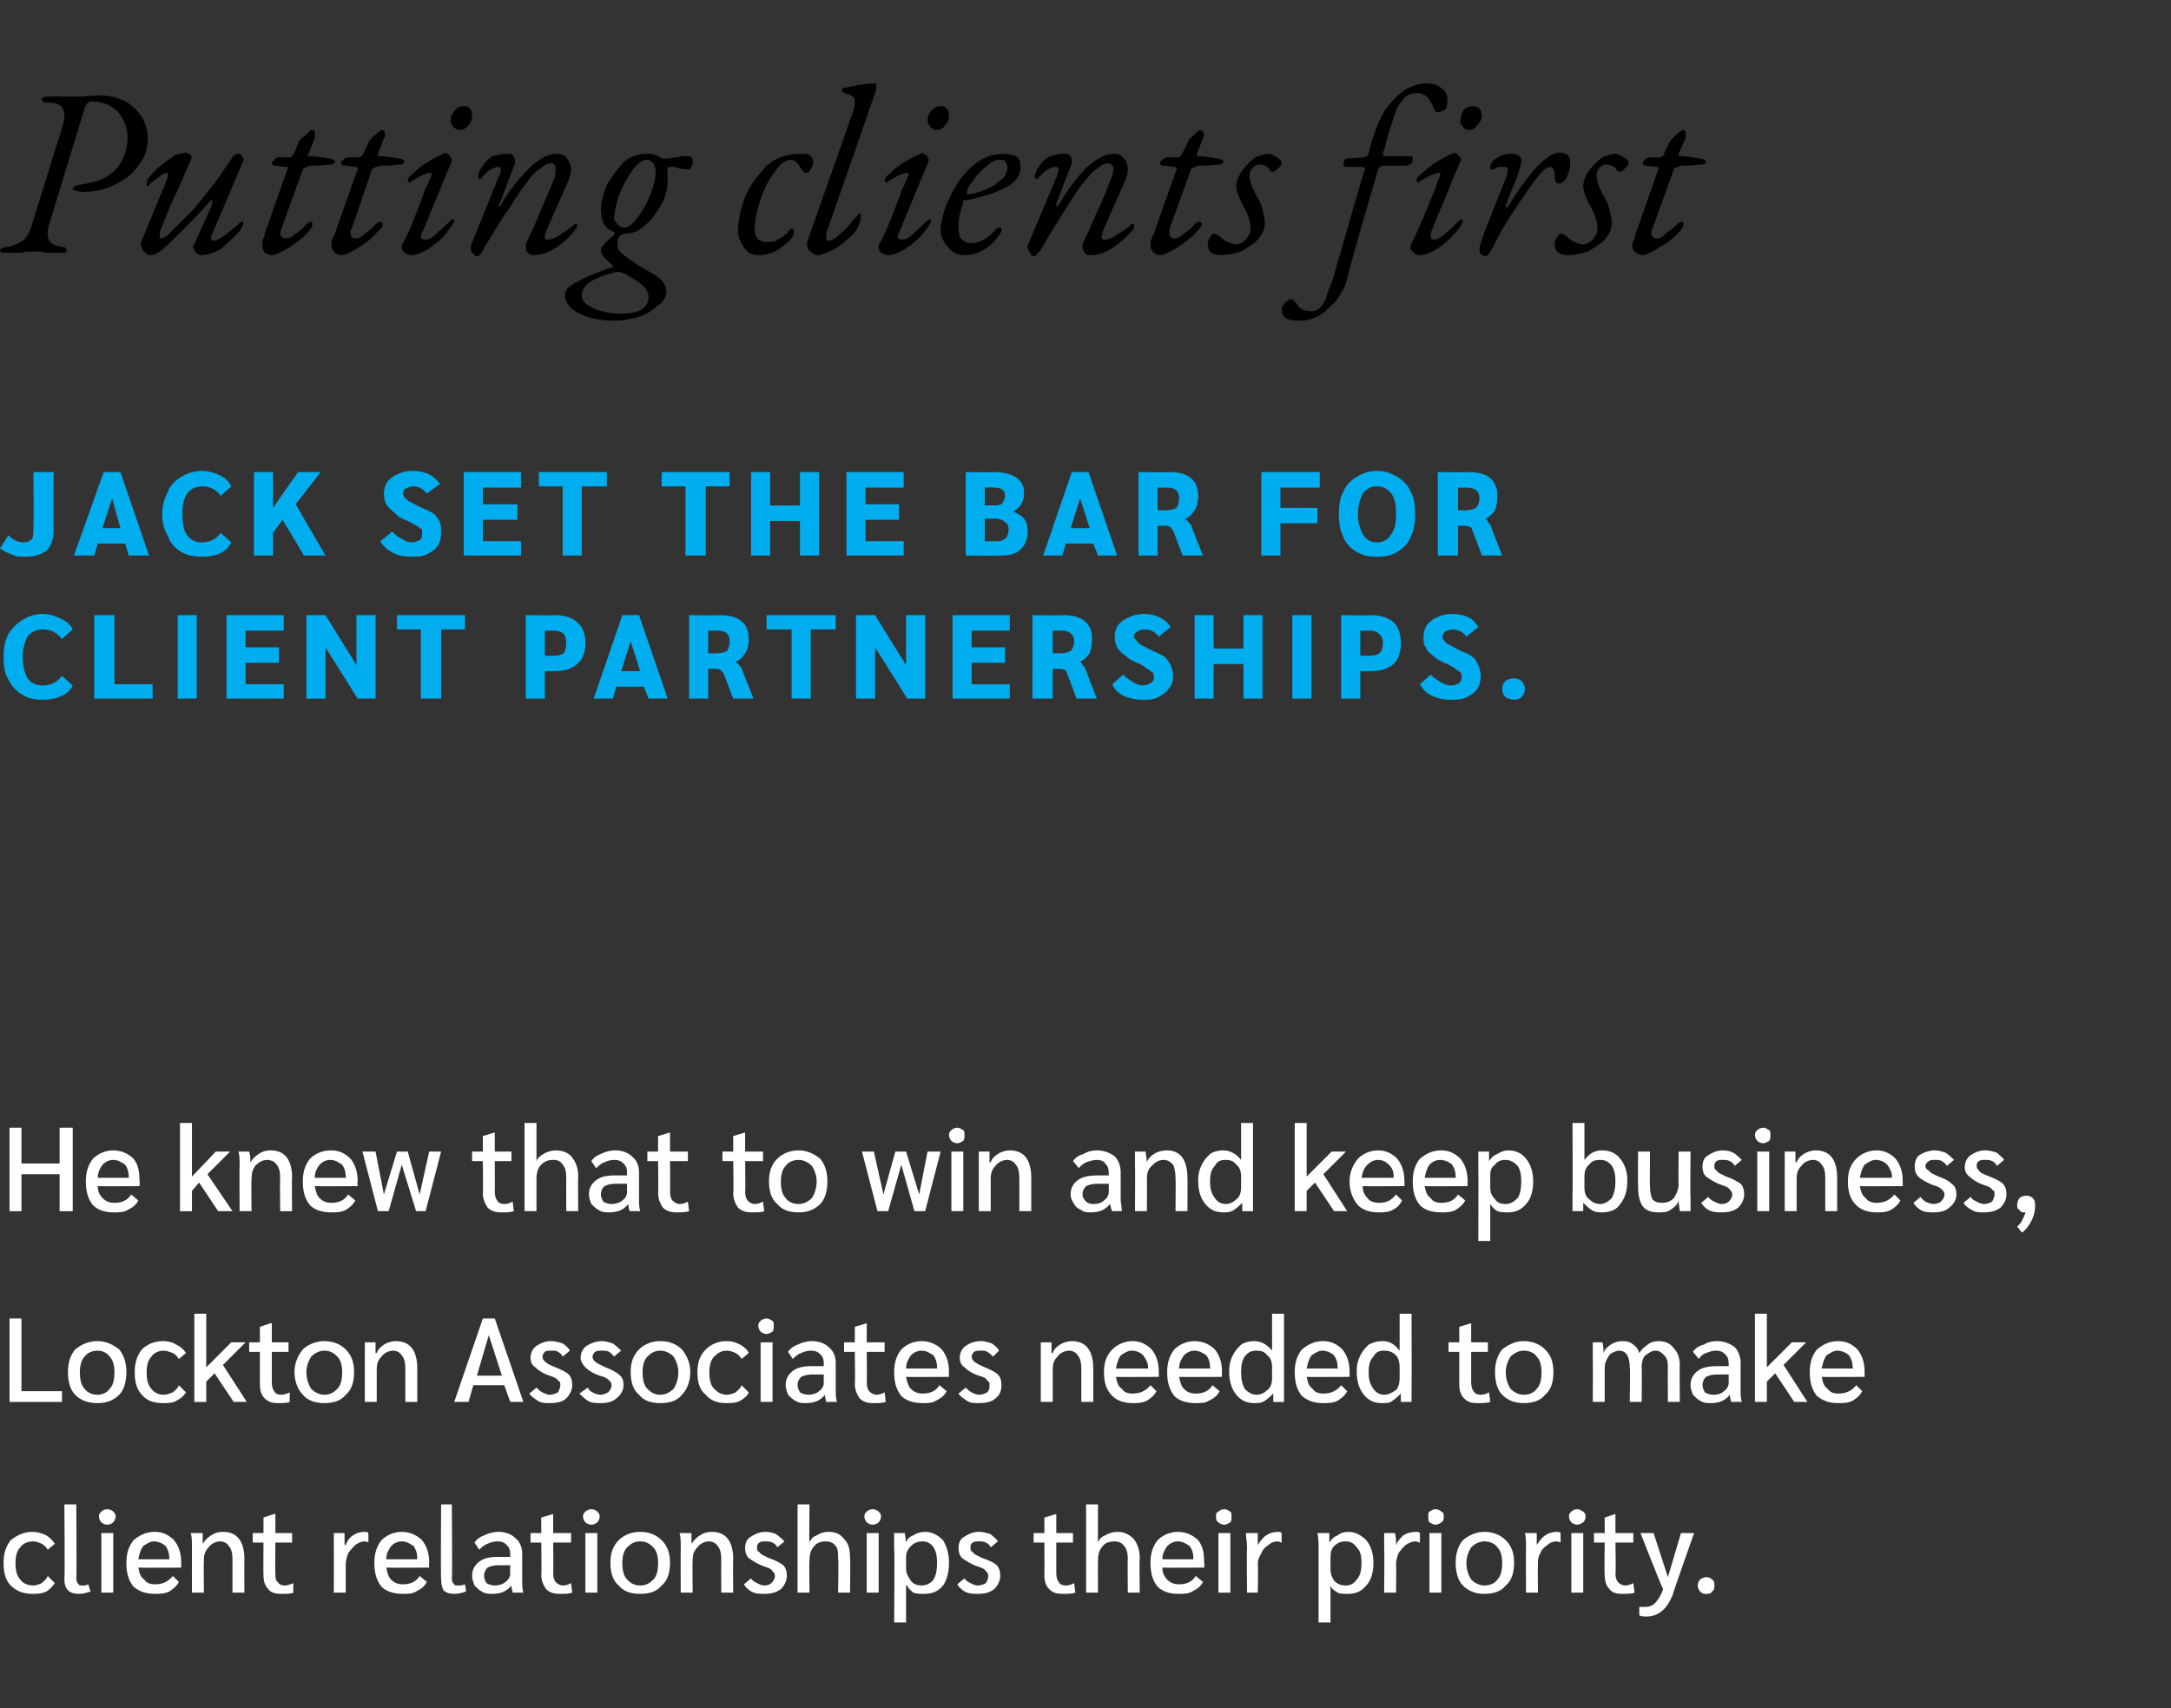 <?xml version="1.0" standalone="no"?><!DOCTYPE svg PUBLIC "-//W3C//DTD SVG 1.1//EN" "http://www.w3.org/Graphics/SVG/1.1/DTD/svg11.dtd"><svg xmlns="http://www.w3.org/2000/svg" version="1.1" width="182.1px" height="143.3px" viewBox="0 -1 182.1 143.3" style="top:-1px"><rect x="0" y="-1" width="182.1" height="143.3" fill="#333333" stroke="none"/><desc>Putting clients first Jack set the bar for client partnerships. He knew that to win and keep business, Lockton Associ...</desc><defs/><g id="Polygon11596"><path d="m2.7 132.7c-.7 0-1.3-.2-1.8-.7c-.4-.4-.6-1-.6-1.9c0-.8.2-1.4.6-1.9c.5-.4 1.1-.7 1.8-.7c.4 0 .8.1 1.2.3c.3.2.5.4.7.7l-.6.5c-.1-.2-.3-.4-.5-.5c-.2-.1-.5-.2-.7-.2c-.5 0-.9.2-1.1.5c-.3.3-.4.8-.4 1.3c0 .6.1 1.1.4 1.4c.2.3.6.5 1.1.5c.2 0 .5-.1.7-.2c.2-.2.4-.3.5-.6l.6.6c-.2.3-.4.5-.7.7c-.4.2-.8.2-1.2.2zm3.9 0c-.4 0-.7-.1-.9-.3c-.2-.2-.3-.5-.3-1c.05.05 0-6.2 0-6.2h1s.04 6.25 0 6.2c0 .3.1.4.2.5c0 .1.2.1.3.1c.2 0 .3 0 .5-.1l.2.6c-.3.1-.6.2-1 .2zm2.4-5.8c-.2 0-.4-.1-.5-.2c-.1-.1-.2-.3-.2-.5c0-.2.1-.3.2-.4c.1-.1.3-.2.5-.2c.2 0 .4.1.5.2c.1.1.2.2.2.4c0 .2-.1.4-.2.5c-.1.1-.3.2-.5.2zm-.5.7h1v5h-1v-5zm6.7 2.9s-3.57.02-3.6 0c.1.5.2.8.5 1c.2.3.5.4.9.4c.6 0 1.1-.2 1.5-.7l.5.5c-.2.4-.5.6-.8.8c-.4.2-.8.2-1.2.2c-.8 0-1.3-.2-1.8-.6c-.4-.5-.6-1.1-.6-2c0-.8.2-1.4.6-1.9c.5-.4 1-.7 1.8-.7c.7 0 1.2.3 1.6.7c.4.5.6 1.1.6 1.9v.4zm-1-.8c0-.4-.1-.7-.3-1c-.2-.2-.6-.4-1-.4c-.3 0-.6.2-.9.4c-.2.3-.3.6-.4 1.1h2.6s.05-.06 0-.1zm1.9-.8c0-.6 0-1-.1-1.3h1v.9c.2-.3.4-.5.7-.7c.3-.2.6-.3 1-.3c1.2 0 1.8.8 1.8 2.3c-.02.02 0 2.8 0 2.8h-1v-2.8c0-.5-.1-.9-.3-1.1c-.1-.2-.4-.4-.7-.4c-.4 0-.8.2-1 .5c-.3.3-.4.6-.4 1.1c-.02 0 0 2.7 0 2.7h-1s-.01-3.68 0-3.7zm7.5 3.8c-.5 0-.9-.1-1.1-.4c-.3-.3-.4-.7-.4-1.2c-.02.04 0-2.7 0-2.7h-.9v-.8h.9v-1.3l.9-.3h.1v1.6h1.4v.8h-1.4s-.03 2.62 0 2.6c0 .3 0 .6.2.7c.1.2.3.3.6.3c.2 0 .5-.1.7-.2v.8c-.2.1-.6.1-1 .1zm4.4-3.8v-1.3h.9v.9c.05.02 0 .1 0 .1c0 0 .08.02.1 0c.1-.3.3-.6.6-.8c.3-.2.6-.3 1-.3c.1 0 .2 0 .3.1v.8s-.1-.1-.3-.1c-.3 0-.5.1-.8.3c-.2.2-.4.4-.6.7c-.1.3-.2.6-.2.9v2.4h-1s.01-3.74 0-3.7zm8 1.6s-3.6.02-3.6 0c.1.5.2.8.4 1c.3.3.6.4 1 .4c.6 0 1.1-.2 1.4-.7l.6.5c-.2.4-.5.6-.9.8c-.3.2-.7.2-1.1.2c-.8 0-1.4-.2-1.8-.6c-.4-.5-.6-1.1-.6-2c0-.8.2-1.4.6-1.9c.4-.4 1-.7 1.7-.7c.7 0 1.3.3 1.7.7c.4.5.6 1.1.6 1.9c-.04.04 0 .4 0 .4zm-1-.8c0-.4-.1-.7-.3-1c-.3-.2-.6-.4-1-.4c-.4 0-.7.2-.9.4c-.2.3-.4.6-.4 1.1h2.6s.02-.06 0-.1zm3.1 3c-.4 0-.7-.1-.9-.3c-.1-.2-.2-.5-.2-1c-.04.05 0-6.2 0-6.2h.9s.05 6.25 0 6.2c0 .3.1.4.2.5c0 .1.2.1.3.1c.2 0 .4 0 .6-.1l.1.6c-.3.1-.6.2-1 .2zm3.2 0c-.3 0-.6 0-.9-.2c-.2-.1-.4-.3-.6-.5c-.1-.3-.2-.5-.2-.8c0-.5.2-.9.6-1.2c.4-.3.9-.4 1.6-.4h1s-.02-.24 0-.2c0-.4-.1-.6-.3-.8c-.2-.2-.4-.3-.8-.3c-.3 0-.6.1-.8.2c-.3.1-.5.3-.7.5l-.4-.6c.2-.3.5-.5.8-.6c.4-.2.8-.3 1.2-.3c.6 0 1.1.2 1.4.5c.4.3.6.8.6 1.3v2.3c0 .3 0 .7.1 1h-.9c0-.1-.1-.3-.1-.6c-.4.5-.9.7-1.6.7zm.2-.7c.3 0 .7-.1.9-.3c.3-.2.4-.5.4-.7c-.02-.04 0-.7 0-.7h-1c-.4 0-.7.1-.9.2c-.2.2-.3.4-.3.7c0 .2.1.4.2.6c.2.1.4.2.7.2zm5.4.7c-.4 0-.8-.1-1.1-.4c-.2-.3-.4-.7-.4-1.2c.04.04 0-2.7 0-2.7h-.9v-.8h.9v-1.3l1-.3v1.6h1.5v.8h-1.5s.03 2.62 0 2.6c0 .3.1.6.2.7c.2.2.4.3.6.3c.3 0 .5-.1.7-.2l.1.8c-.3.1-.6.1-1.1.1zm2.7-5.8c-.2 0-.4-.1-.5-.2c-.1-.1-.2-.3-.2-.5c0-.2.1-.3.2-.4c.1-.1.3-.2.5-.2c.2 0 .4.1.5.2c.1.1.2.2.2.4c0 .2-.1.4-.2.5c-.1.1-.3.2-.5.2zm-.5.7h1v5h-1v-5zm4.6 5.1c-.8 0-1.4-.2-1.8-.7c-.5-.4-.7-1.1-.7-1.9c0-.8.2-1.4.7-1.9c.4-.4 1-.7 1.8-.7c.8 0 1.4.3 1.8.7c.5.5.7 1.1.7 1.9c0 .8-.2 1.5-.7 1.9c-.4.5-1 .7-1.8.7zm0-.7c.5 0 .8-.2 1.1-.5c.3-.3.4-.8.4-1.4c0-.5-.1-1-.4-1.3c-.3-.3-.6-.5-1.1-.5c-.5 0-.8.2-1.1.5c-.3.3-.4.8-.4 1.3c0 .6.1 1.1.4 1.4c.3.3.6.5 1.1.5zm3.4-3.1c0-.6 0-1-.1-1.3h1v.9c.2-.3.4-.5.7-.7c.3-.2.6-.3 1-.3c1.2 0 1.8.8 1.8 2.3c-.03.02 0 2.8 0 2.8h-1s-.02-2.79 0-2.8c0-.5-.1-.9-.3-1.1c-.1-.2-.4-.4-.7-.4c-.4 0-.8.2-1 .5c-.3.3-.4.6-.4 1.1c-.03 0 0 2.7 0 2.7h-1s-.02-3.68 0-3.7zm7 3.8c-.4 0-.7 0-1.1-.2c-.3-.2-.5-.4-.6-.6l.6-.5c.1.2.3.3.5.4c.2.1.4.2.6.2c.3 0 .5-.1.6-.2c.2-.2.3-.4.3-.6c0-.2-.1-.3-.2-.4c-.1-.2-.4-.3-.7-.4c-.6-.2-1-.5-1.3-.7c-.2-.2-.3-.5-.3-.8c0-.4.1-.8.5-1c.3-.2.7-.4 1.2-.4c.4 0 .7.1.9.2c.3.2.5.4.7.6l-.6.5c-.1-.2-.2-.3-.4-.4c-.2-.1-.4-.1-.6-.1c-.2 0-.4 0-.5.1c-.2.1-.2.3-.2.4c0 .2 0 .3.2.4c.1.2.4.3.8.5c.6.2.9.4 1.2.6c.2.2.3.5.3.9c0 .4-.2.8-.5 1.1c-.4.3-.8.4-1.4.4zm2.8-7.5h1s-.04 3.16 0 3.2c.1-.3.3-.5.6-.6c.3-.2.6-.3 1-.3c.6 0 1 .2 1.3.6c.4.4.5.9.5 1.6c.04.03 0 2.9 0 2.9h-1s.05-2.84 0-2.8c0-.5 0-.9-.2-1.1c-.2-.3-.5-.4-.8-.4c-.4 0-.8.1-1 .4c-.3.3-.4.7-.4 1.2c-.04.01 0 2.7 0 2.7h-1v-7.4zm6.3 1.7c-.2 0-.4-.1-.5-.2c-.1-.1-.2-.3-.2-.5c0-.2.1-.3.2-.4c.1-.1.3-.2.5-.2c.2 0 .4.1.5.2c.1.1.2.2.2.4c0 .2-.1.4-.2.5c-.1.1-.3.2-.5.2zm-.5.7h1v5h-1v-5zm2.3 1.3v-1.3h.9c0 .3.1.5.1.8c.1-.3.3-.5.6-.6c.3-.2.6-.3 1-.3c.6 0 1.1.3 1.5.7c.3.5.5 1.1.5 1.9c0 .8-.2 1.5-.5 1.9c-.4.5-.9.7-1.6.7c-.3 0-.6 0-.9-.1c-.2-.2-.4-.3-.5-.6c-.03.03-.1 0-.1 0v3.1h-1s.05-6.18 0-6.2zm2.3 3.1c.4 0 .8-.2 1-.5c.2-.3.3-.8.3-1.4c0-.6-.1-1-.3-1.3c-.2-.3-.5-.5-.9-.5c-.4 0-.7.1-1 .4c-.2.2-.4.5-.4.9v1c0 .4.2.7.4 1c.2.3.6.4.9.4zm4.7.7c-.4 0-.7 0-1.1-.2c-.3-.2-.5-.4-.6-.6l.6-.5c.1.2.3.3.5.4c.2.1.4.2.6.2c.3 0 .5-.1.7-.2c.1-.2.2-.4.2-.6c0-.2-.1-.3-.2-.4c-.1-.2-.4-.3-.7-.4c-.6-.2-1-.5-1.3-.7c-.2-.2-.3-.5-.3-.8c0-.4.1-.8.5-1c.3-.2.7-.4 1.2-.4c.4 0 .7.1 1 .2c.2.2.5.4.6.6l-.6.5c-.1-.2-.2-.3-.4-.4c-.2-.1-.4-.1-.6-.1c-.2 0-.4 0-.5.1c-.2.1-.2.3-.2.4c0 .2 0 .3.2.4c.1.2.4.3.8.5c.6.2 1 .4 1.2.6c.2.2.3.5.3.9c0 .4-.2.8-.5 1.1c-.4.3-.8.4-1.4.4zm7.1 0c-.5 0-.8-.1-1.1-.4c-.3-.3-.4-.7-.4-1.2c.02.04 0-2.7 0-2.7h-.9v-.8h.9v-1.3l1-.3v1.6h1.4v.8h-1.4v2.6c0 .3.1.6.2.7c.1.2.3.3.6.3c.3 0 .5-.1.7-.2l.1.8c-.3.1-.6.1-1.1.1zm2-7.5h1s-.02 3.16 0 3.2c.1-.3.3-.5.6-.6c.3-.2.7-.3 1-.3c.6 0 1 .2 1.4.6c.3.4.5.9.5 1.6c-.04.03 0 2.9 0 2.9h-1s-.03-2.84 0-2.8c0-.5-.1-.9-.3-1.1c-.2-.3-.5-.4-.8-.4c-.4 0-.8.1-1 .4c-.3.3-.4.7-.4 1.2c-.02.01 0 2.7 0 2.7h-1v-7.4zm9.9 5.3s-3.51.02-3.5 0c0 .5.2.8.4 1c.3.3.6.4 1 .4c.6 0 1.1-.2 1.4-.7l.6.5c-.2.4-.5.6-.9.8c-.3.2-.7.2-1.2.2c-.7 0-1.3-.2-1.7-.6c-.4-.5-.6-1.1-.6-2c0-.8.2-1.4.6-1.9c.4-.4 1-.7 1.7-.7c.7 0 1.3.3 1.7.7c.4.5.5 1.1.5 1.9c.05.04 0 .4 0 .4zm-.9-.8c0-.4-.1-.7-.3-1c-.3-.2-.6-.4-1-.4c-.4 0-.7.2-.9.4c-.2.3-.4.6-.4 1.1h2.6v-.1zm2.6-2.8c-.2 0-.4-.1-.5-.2c-.2-.1-.2-.3-.2-.5c0-.2 0-.3.2-.4c.1-.1.3-.2.5-.2c.2 0 .3.1.5.2c.1.1.1.2.1.4c0 .2 0 .4-.1.5c-.2.1-.3.2-.5.2zm-.5.7h1v5h-1v-5zm2.4 1.3c0-.6-.1-1-.1-1.3h1v1s.03.02 0 0c.2-.3.4-.6.7-.8c.3-.2.6-.3 1-.3c.1 0 .2 0 .3.1v.8c-.1 0-.2-.1-.3-.1c-.3 0-.6.1-.8.3c-.3.2-.5.4-.6.7c-.2.3-.3.6-.3.9c.05.05 0 2.4 0 2.4h-.9s-.04-3.74 0-3.7zm6 0c0-.4 0-.9-.1-1.3h1v.8c.2-.3.4-.5.7-.6c.2-.2.6-.3.9-.3c.6 0 1.1.3 1.5.7c.4.5.6 1.1.6 1.9c0 .8-.2 1.5-.6 1.9c-.4.5-.9.7-1.5.7c-.4 0-.7 0-.9-.1c-.3-.2-.5-.3-.6-.6c.01.03 0 0 0 0v3.1h-1v-6.2zm2.3 3.1c.4 0 .7-.2.9-.5c.3-.3.4-.8.4-1.4c0-.6-.1-1-.4-1.3c-.2-.3-.5-.5-.9-.5c-.4 0-.7.1-1 .4c-.2.2-.3.5-.3.9v1c0 .4.1.7.3 1c.3.3.6.4 1 .4zm3.2-3.1v-1.3h.9c.1.3.1.6.1.9c-.02.02 0 .1 0 .1c0 0 .01.02 0 0c.1-.3.4-.6.6-.8c.3-.2.7-.3 1.1-.3c.1 0 .2 0 .3.1v.8c-.1 0-.2-.1-.4-.1c-.2 0-.5.1-.8.3c-.2.2-.4.4-.6.7c-.1.3-.2.6-.2.9c.03.05 0 2.4 0 2.4h-1s.04-3.74 0-3.7zm4.3-2c-.2 0-.3-.1-.5-.2c-.1-.1-.1-.3-.1-.5c0-.2 0-.3.1-.4c.2-.1.3-.2.5-.2c.2 0 .4.1.5.2c.2.1.2.2.2.4c0 .2 0 .4-.2.5c-.1.1-.3.2-.5.2zm-.5.7h1v5h-1v-5zm4.6 5.1c-.7 0-1.3-.2-1.8-.7c-.4-.4-.6-1.1-.6-1.9c0-.8.2-1.4.6-1.9c.5-.4 1.1-.7 1.8-.7c.8 0 1.4.3 1.8.7c.5.5.7 1.1.7 1.9c0 .8-.2 1.5-.7 1.9c-.4.5-1 .7-1.8.7zm0-.7c.5 0 .9-.2 1.1-.5c.3-.3.4-.8.4-1.4c0-.5-.1-1-.4-1.3c-.2-.3-.6-.5-1.1-.5c-.4 0-.8.2-1.1.5c-.2.3-.4.8-.4 1.3c0 .6.2 1.1.4 1.4c.3.3.7.5 1.1.5zm3.5-3.1c0-.6 0-1-.1-1.3h1v.9c.02.02 0 .1 0 .1c0 0 .05.02 0 0c.2-.3.4-.6.7-.8c.3-.2.6-.3 1-.3c.1 0 .2 0 .3.1v.8s-.2-.1-.3-.1c-.3 0-.6.1-.8.3c-.3.2-.5.4-.6.7c-.2.3-.2.6-.2.9c-.03.05 0 2.4 0 2.4h-1s-.02-3.74 0-3.7zm4.3-2c-.2 0-.4-.1-.5-.2c-.1-.1-.2-.3-.2-.5c0-.2.1-.3.2-.4c.1-.1.3-.2.5-.2c.2 0 .3.1.5.2c.1.1.2.2.2.4c0 .2-.1.4-.2.5c-.2.1-.3.2-.5.2zm-.5.7h1v5h-1v-5zm4.2 5.1c-.4 0-.8-.1-1-.4c-.3-.3-.4-.7-.4-1.2c-.04.04 0-2.7 0-2.7h-.9v-.8h.9v-1.3l.9-.3v1.6h1.5v.8h-1.5s.05 2.62 0 2.6c0 .3.1.6.2.7c.2.2.4.3.6.3c.3 0 .5-.1.7-.2l.1.8c-.2.1-.6.1-1.1.1zm6.1-5.1s-1.84 5.18-1.8 5.2c-.5 1.2-1.2 1.8-2.2 1.8c-.2 0-.4 0-.6-.1v-.7h.5c.3 0 .6-.1.8-.3c.2-.2.5-.6.7-1.2c-.04.04-1.9-4.7-1.9-4.7h1.1l1.2 3.7l1.1-3.7h1.1zm1 5.1c-.2 0-.3 0-.5-.2c-.1-.1-.2-.3-.2-.5c0-.2.1-.4.2-.5c.2-.1.3-.2.5-.2c.3 0 .4.1.5.2c.2.1.2.3.2.5c0 .2 0 .4-.2.5c-.1.2-.2.2-.5.2z" stroke="none" fill="#fff"/></g><g id="Polygon11595"><path d="m.8 109.6h1v6.1h3.4v.9H.8v-7zm7.4 7.1c-.8 0-1.4-.2-1.9-.7c-.4-.4-.6-1.1-.6-1.9c0-.8.2-1.4.6-1.9c.5-.4 1.1-.7 1.9-.7c.7 0 1.3.3 1.8.7c.4.5.6 1.1.6 1.9c0 .8-.2 1.5-.6 1.9c-.5.5-1.1.7-1.8.7zm0-.7c.4 0 .8-.2 1-.5c.3-.3.4-.8.4-1.4c0-.5-.1-1-.4-1.3c-.2-.3-.6-.5-1-.5c-.5 0-.9.2-1.1.5c-.3.3-.4.8-.4 1.3c0 .6.1 1.1.4 1.4c.2.3.6.5 1.1.5zm5.5.7c-.8 0-1.4-.2-1.8-.7c-.4-.4-.6-1-.6-1.9c0-.8.2-1.4.6-1.9c.4-.4 1-.7 1.8-.7c.4 0 .8.1 1.1.3c.4.2.6.4.8.7l-.6.5c-.1-.2-.3-.4-.5-.5c-.3-.1-.5-.2-.8-.2c-.4 0-.8.2-1 .5c-.3.3-.4.8-.4 1.3c0 .6.1 1.1.4 1.4c.2.3.6.5 1 .5c.3 0 .5-.1.8-.2c.2-.2.4-.3.5-.6l.6.6c-.2.3-.4.5-.8.7c-.3.2-.7.2-1.1.2zm5.9-.1l-1.6-2.4l-.7.7v1.7h-1v-7.4h1v4.5l2.1-2.1h1.2l-1.9 1.9l2 3.1h-1.1zm3.7.1c-.5 0-.8-.1-1.1-.4c-.3-.3-.4-.7-.4-1.2v-2.7h-.9v-.8h.9v-1.3l.9-.3h.1v1.6h1.4v.8h-1.4v2.6c0 .3.1.6.2.7c.1.2.3.3.6.3c.2 0 .5-.1.7-.2v.8c-.2.1-.6.1-1 .1zm3.9 0c-.7 0-1.4-.2-1.8-.7c-.4-.4-.7-1.1-.7-1.9c0-.8.3-1.4.7-1.9c.4-.4 1.1-.7 1.8-.7c.8 0 1.4.3 1.8.7c.5.5.7 1.1.7 1.9c0 .8-.2 1.5-.7 1.9c-.4.5-1 .7-1.8.7zm0-.7c.5 0 .8-.2 1.1-.5c.3-.3.4-.8.4-1.4c0-.5-.1-1-.4-1.3c-.3-.3-.6-.5-1.1-.5c-.4 0-.8.2-1.1.5c-.2.3-.4.8-.4 1.3c0 .6.2 1.1.4 1.4c.3.3.7.5 1.1.5zm3.4-3.1v-1.3h.9v.9h.1c.1-.3.3-.5.6-.7c.3-.2.7-.3 1-.3c1.2 0 1.8.8 1.8 2.3v2.8h-1v-2.8c0-.5-.1-.9-.3-1.1c-.1-.2-.4-.4-.7-.4c-.4 0-.8.2-1 .5c-.3.3-.4.6-.4 1.1v2.7h-1v-3.7zm11.7 2.3h-2.6l-.4 1.4h-1.2l2.4-7h1l2.4 7h-1.1l-.5-1.4zm-.2-.8L41 111l-1 3.4h2.1zm4 2.3c-.4 0-.7 0-1-.2c-.3-.2-.6-.4-.7-.6l.6-.5c.2.2.3.3.5.4c.2.1.4.2.6.2c.3 0 .5-.1.7-.2c.1-.2.2-.4.2-.6c0-.2 0-.3-.2-.4c-.1-.2-.4-.3-.7-.4c-.6-.2-1-.5-1.2-.7c-.3-.2-.4-.5-.4-.8c0-.4.2-.8.5-1c.3-.2.7-.4 1.2-.4c.4 0 .7.1 1 .2c.3.2.5.4.6.6l-.6.5c-.1-.2-.2-.3-.4-.4c-.1-.1-.3-.1-.5-.1c-.3 0-.5 0-.6.1c-.1.1-.2.3-.2.4c0 .2.1.3.2.4c.2.2.4.3.9.5c.5.2.9.4 1.1.6c.2.2.3.5.3.9c0 .4-.2.8-.5 1.1c-.3.3-.8.4-1.4.4zm4.3 0c-.4 0-.8 0-1.1-.2c-.3-.2-.5-.4-.7-.6l.7-.5c.1.2.2.3.4.4c.2.1.4.2.7.2c.2 0 .4-.1.6-.2c.2-.2.3-.4.3-.6c0-.2-.1-.3-.2-.4c-.2-.2-.4-.3-.8-.4c-.6-.2-1-.5-1.2-.7c-.2-.2-.4-.5-.4-.8c0-.4.2-.8.5-1c.3-.2.8-.4 1.3-.4c.3 0 .6.1.9.2c.3.2.5.4.7.6l-.6.5c-.1-.2-.3-.3-.4-.4c-.2-.1-.4-.1-.6-.1c-.2 0-.4 0-.6.1c-.1.1-.2.3-.2.4c0 .2.1.3.2.4c.2.2.5.3.9.5c.5.2.9.4 1.1.6c.3.2.4.5.4.9c0 .4-.2.8-.6 1.1c-.3.3-.8.4-1.3.4zm5 0c-.8 0-1.4-.2-1.8-.7c-.5-.4-.7-1.1-.7-1.9c0-.8.2-1.4.7-1.9c.4-.4 1-.7 1.8-.7c.8 0 1.4.3 1.8.7c.4.5.7 1.1.7 1.9c0 .8-.3 1.5-.7 1.9c-.4.5-1 .7-1.8.7zm0-.7c.4 0 .8-.2 1.1-.5c.2-.3.4-.8.4-1.4c0-.5-.2-1-.4-1.3c-.3-.3-.7-.5-1.1-.5c-.5 0-.8.2-1.1.5c-.3.3-.4.8-.4 1.3c0 .6.1 1.1.4 1.4c.3.3.6.5 1.1.5zm5.5.7c-.7 0-1.3-.2-1.7-.7c-.5-.4-.7-1-.7-1.9c0-.8.2-1.4.7-1.9c.4-.4 1-.7 1.7-.7c.5 0 .8.1 1.2.3c.3.2.6.4.7.7l-.6.5c-.1-.2-.3-.4-.5-.5c-.2-.1-.5-.2-.7-.2c-.5 0-.8.2-1.1.5c-.3.3-.4.8-.4 1.3c0 .6.1 1.1.4 1.4c.3.3.6.5 1.1.5c.2 0 .5-.1.7-.2c.2-.2.4-.3.5-.6l.6.6c-.1.3-.4.5-.7.7c-.4.2-.7.2-1.2.2zm3.4-5.8c-.2 0-.4-.1-.5-.2c-.1-.1-.2-.3-.2-.5c0-.2.1-.3.2-.4c.1-.1.3-.2.5-.2c.2 0 .3.1.5.2c.1.1.1.2.1.4c0 .2 0 .4-.1.5c-.2.1-.3.2-.5.2zm-.5.7h1v5h-1v-5zm3.8 5.1c-.3 0-.6 0-.9-.2c-.2-.1-.4-.3-.6-.5c-.1-.3-.2-.5-.2-.8c0-.5.2-.9.6-1.2c.4-.3.9-.4 1.6-.4h1s-.02-.24 0-.2c0-.4-.1-.6-.3-.8c-.2-.2-.4-.3-.8-.3c-.3 0-.6.1-.8.2c-.3.1-.5.3-.7.5l-.4-.6c.2-.3.5-.5.8-.6c.4-.2.8-.3 1.2-.3c.6 0 1.1.2 1.4.5c.4.3.6.8.6 1.3v2.3c0 .3 0 .7.1 1h-.9c0-.1-.1-.3-.1-.6c-.4.5-.9.7-1.6.7zm.2-.7c.3 0 .7-.1.9-.3c.3-.2.4-.5.4-.7c-.02-.04 0-.7 0-.7h-1c-.4 0-.7.1-.9.2c-.2.2-.3.4-.3.7c0 .2.1.4.2.6c.2.1.4.2.7.2zm5.4.7c-.4 0-.8-.1-1.1-.4c-.2-.3-.4-.7-.4-1.2c.04.04 0-2.7 0-2.7h-.9v-.8h.9v-1.3l1-.3v1.6h1.5v.8h-1.5s.03 2.62 0 2.6c0 .3.1.6.2.7c.2.2.4.3.6.3c.3 0 .5-.1.7-.2l.1.8c-.3.1-.6.1-1.1.1zm6.4-2.2s-3.6.02-3.6 0c.1.5.2.8.4 1c.3.3.6.4 1 .4c.6 0 1.1-.2 1.4-.7l.6.5c-.2.4-.5.6-.9.8c-.3.2-.7.2-1.1.2c-.8 0-1.4-.2-1.8-.6c-.4-.5-.6-1.1-.6-2c0-.8.2-1.4.6-1.9c.4-.4 1-.7 1.7-.7c.7 0 1.3.3 1.7.7c.4.5.6 1.1.6 1.9c-.04.04 0 .4 0 .4zm-1-.8c0-.4-.1-.7-.3-1c-.3-.2-.6-.4-1-.4c-.4 0-.7.2-.9.4c-.2.3-.4.6-.4 1.1h2.6s.02-.06 0-.1zm3.5 3c-.4 0-.7 0-1-.2c-.3-.2-.6-.4-.7-.6l.6-.5c.2.2.3.3.5.4c.2.1.4.2.6.2c.3 0 .5-.1.7-.2c.2-.2.2-.4.2-.6c0-.2 0-.3-.2-.4c-.1-.2-.3-.3-.7-.4c-.6-.2-1-.5-1.2-.7c-.3-.2-.4-.5-.4-.8c0-.4.2-.8.5-1c.3-.2.7-.4 1.3-.4c.3 0 .6.1.9.2c.3.2.5.4.6.6l-.5.5c-.2-.2-.3-.3-.5-.4c-.1-.1-.3-.1-.5-.1c-.3 0-.4 0-.6.1c-.1.1-.2.3-.2.4c0 .2.1.3.2.4c.2.2.5.3.9.5c.5.2.9.4 1.1.6c.2.2.3.5.3.9c0 .4-.1.8-.5 1.1c-.3.3-.8.4-1.4.4zm5.2-3.8v-1.3h.9v.9h.1c.1-.3.3-.5.6-.7c.3-.2.7-.3 1-.3c1.2 0 1.8.8 1.8 2.3v2.8h-1v-2.8c0-.5-.1-.9-.3-1.1c-.1-.2-.4-.4-.7-.4c-.4 0-.8.2-1 .5c-.3.3-.4.6-.4 1.1v2.7h-1v-3.7zm9.9 1.6s-3.56.02-3.6 0c.1.5.2.8.5 1c.2.3.5.4.9.4c.6 0 1.1-.2 1.5-.7l.5.5c-.2.4-.5.6-.8.8c-.4.2-.8.2-1.2.2c-.7 0-1.3-.2-1.7-.6c-.5-.5-.7-1.1-.7-2c0-.8.2-1.4.7-1.9c.4-.4 1-.7 1.7-.7c.7 0 1.2.3 1.6.7c.4.5.6 1.1.6 1.9v.4zm-.9-.8c0-.4-.2-.7-.4-1c-.2-.2-.5-.4-1-.4c-.3 0-.6.2-.9.4c-.2.3-.3.6-.4 1.1h2.7s-.04-.06 0-.1zm6.2.8s-3.6.02-3.6 0c.1.5.2.8.4 1c.3.3.6.4 1 .4c.6 0 1.1-.2 1.4-.7l.6.5c-.2.4-.5.6-.9.8c-.3.2-.7.2-1.1.2c-.8 0-1.4-.2-1.8-.6c-.4-.5-.6-1.1-.6-2c0-.8.2-1.4.6-1.9c.4-.4 1-.7 1.7-.7c.7 0 1.3.3 1.7.7c.4.5.6 1.1.6 1.9c-.04.04 0 .4 0 .4zm-1-.8c0-.4-.1-.7-.3-1c-.3-.2-.6-.4-1-.4c-.4 0-.7.2-.9.4c-.2.3-.4.6-.4 1.1h2.6s.02-.06 0-.1zm3.7 3c-.6 0-1.1-.2-1.5-.7c-.4-.5-.6-1.1-.6-2c0-.5.1-.9.3-1.3c.2-.4.4-.6.7-.9c.3-.2.7-.3 1.1-.3c.6 0 1.1.3 1.5.8c-.02-.04 0 0 0 0v-3.1h1v7.4h-.9v-.7c-.2.2-.4.4-.7.6c-.3.2-.6.2-.9.2zm.2-.7c.4 0 .7-.2.9-.4c.3-.2.4-.6.4-1v-.9c0-.4-.1-.8-.4-1c-.2-.3-.5-.4-.9-.4c-.4 0-.7.1-1 .5c-.2.3-.3.7-.3 1.3c0 .6.1 1 .3 1.4c.3.3.6.5 1 .5zm7.8-1.5s-3.57.02-3.6 0c.1.5.2.8.5 1c.2.3.5.4.9.4c.6 0 1.1-.2 1.5-.7l.5.5c-.2.4-.5.6-.8.8c-.4.2-.8.2-1.2.2c-.8 0-1.3-.2-1.8-.6c-.4-.5-.6-1.1-.6-2c0-.8.2-1.4.6-1.9c.5-.4 1-.7 1.8-.7c.7 0 1.2.3 1.6.7c.4.5.6 1.1.6 1.9v.4zm-1-.8c0-.4-.1-.7-.3-1c-.2-.2-.6-.4-1-.4c-.3 0-.6.2-.9.4c-.2.3-.3.6-.4 1.1h2.6s.05-.06 0-.1zm3.7 3c-.6 0-1.1-.2-1.5-.7c-.4-.5-.6-1.1-.6-2c0-.5.1-.9.3-1.3c.2-.4.4-.6.7-.9c.4-.2.7-.3 1.2-.3c.6 0 1 .3 1.4.8c.01-.04 0 0 0 0v-3.1h1s.02 6.16 0 6.2v1.2h-.9v-.7c-.2.2-.4.4-.7.6c-.2.2-.5.2-.9.2zm.2-.7c.4 0 .7-.2 1-.4c.2-.2.3-.6.3-1v-.9c0-.4-.1-.8-.3-1c-.3-.3-.6-.4-1-.4c-.4 0-.7.1-.9.5c-.3.3-.4.7-.4 1.3c0 .6.1 1 .4 1.4c.2.3.5.5.9.5zm7.8.7c-.5 0-.8-.1-1.1-.4c-.3-.3-.4-.7-.4-1.2v-2.7h-.9v-.8h.9v-1.3l1-.3v1.6h1.4v.8h-1.4v2.6c0 .3.1.6.2.7c.1.2.3.3.6.3c.3 0 .5-.1.7-.2l.1.8c-.3.1-.6.1-1.1.1zm3.9 0c-.7 0-1.3-.2-1.8-.7c-.4-.4-.6-1.1-.6-1.9c0-.8.2-1.4.6-1.9c.5-.4 1.1-.7 1.8-.7c.8 0 1.4.3 1.8.7c.5.5.7 1.1.7 1.9c0 .8-.2 1.5-.7 1.9c-.4.5-1 .7-1.8.7zm0-.7c.5 0 .9-.2 1.1-.5c.3-.3.4-.8.4-1.4c0-.5-.1-1-.4-1.3c-.2-.3-.6-.5-1.1-.5c-.4 0-.8.2-1.1.5c-.2.3-.4.8-.4 1.3c0 .6.2 1.1.4 1.4c.3.3.7.5 1.1.5zm5.8-3.1v-1.3h.8c.1.3.1.6.1.9c.1-.3.3-.5.6-.7c.3-.2.6-.3 1-.3c.4 0 .7.1.9.3c.3.2.4.4.5.7c.2-.3.4-.5.7-.7c.2-.2.6-.3.9-.3c.6 0 1 .2 1.3.6c.3.3.5.8.5 1.4c-.03.05 0 3.1 0 3.1h-1s-.02-2.96 0-3c0-.4-.1-.7-.3-.9c-.2-.2-.4-.4-.7-.4c-.4 0-.6.2-.9.4c-.2.2-.3.6-.3.9c.03.05 0 3 0 3h-1s.05-2.92 0-2.9c0-.9-.3-1.4-.9-1.4c-.2 0-.4.1-.6.2c-.2.1-.3.3-.4.5c-.1.2-.2.4-.2.7v2.9h-1s.02-3.68 0-3.7zm9.9 3.8c-.3 0-.6 0-.9-.2c-.2-.1-.4-.3-.6-.5c-.1-.3-.2-.5-.2-.8c0-.5.2-.9.6-1.2c.4-.3.9-.4 1.7-.4c-.04.01.9 0 .9 0v-.2c0-.4-.1-.6-.3-.8c-.2-.2-.4-.3-.8-.3c-.3 0-.5.1-.8.2c-.3.1-.5.3-.6.5l-.5-.6c.2-.3.5-.5.9-.6c.3-.2.7-.3 1.1-.3c.6 0 1.1.2 1.5.5c.3.3.5.8.5 1.3v2.3c0 .3 0 .7.1 1h-.9c0-.1-.1-.3-.1-.6c-.4.5-.9.7-1.6.7zm.2-.7c.4 0 .7-.1.9-.3c.3-.2.4-.5.4-.7v-.7h-1c-.4 0-.7.1-.9.2c-.2.2-.3.4-.3.7c0 .2.1.4.2.6c.2.1.4.2.7.2zm6.8.6l-1.6-2.4l-.7.7v1.7h-1v-7.4h1v4.5l2.1-2.1h1.2l-1.9 1.9l2 3.1h-1.1zm5.9-2.1s-3.57.02-3.6 0c.1.5.2.8.5 1c.2.3.5.4.9.4c.6 0 1.1-.2 1.5-.7l.5.5c-.2.4-.5.6-.8.8c-.4.2-.8.2-1.2.2c-.8 0-1.3-.2-1.8-.6c-.4-.5-.6-1.1-.6-2c0-.8.2-1.4.6-1.9c.5-.4 1-.7 1.8-.7c.7 0 1.2.3 1.6.7c.4.5.6 1.1.6 1.9v.4zm-1-.8c0-.4-.1-.7-.3-1c-.2-.2-.6-.4-1-.4c-.3 0-.6.2-.9.4c-.2.3-.3.6-.4 1.1h2.6s.05-.06 0-.1z" stroke="none" fill="#fff"/></g><g id="Polygon11594"><path d="m.8 93.6h1v3h3.2v-3h1.1v7H5v-3.1H1.8v3.1h-1v-7zm10.9 4.9s-3.51.02-3.5 0c0 .5.2.8.4 1c.3.3.6.4 1 .4c.6 0 1.1-.2 1.4-.7l.6.5c-.2.4-.5.6-.9.8c-.3.2-.7.2-1.2.2c-.7 0-1.3-.2-1.7-.6c-.4-.5-.6-1.1-.6-2c0-.8.2-1.4.6-1.9c.4-.4 1-.7 1.7-.7c.7 0 1.3.3 1.7.7c.4.5.5 1.1.5 1.9c.05.04 0 .4 0 .4zm-.9-.8c0-.4-.1-.7-.3-1c-.3-.2-.6-.4-1-.4c-.4 0-.7.2-.9.4c-.2.3-.4.6-.4 1.1h2.6v-.1zm7.5 2.9l-1.6-2.4l-.6.7v1.7h-1v-7.4h1v4.5l2-2.1h1.2l-1.9 1.9l2.1 3.1h-1.2zm1.8-3.7c0-.6 0-1-.1-1.3h.9c.1.3.1.6.1.9c.2-.3.4-.5.7-.7c.3-.2.6-.3 1-.3c1.2 0 1.8.8 1.8 2.3c-.04.02 0 2.8 0 2.8h-1s-.03-2.79 0-2.8c0-.5-.1-.9-.3-1.1c-.1-.2-.4-.4-.8-.4c-.4 0-.7.2-1 .5c-.2.3-.3.6-.3 1.1c-.04 0 0 2.7 0 2.7h-1s-.03-3.68 0-3.7zm9.9 1.6s-3.59.02-3.6 0c.1.5.2.8.4 1c.3.3.6.4 1 .4c.6 0 1.1-.2 1.4-.7l.6.5c-.2.4-.5.6-.8.8c-.4.2-.8.2-1.2.2c-.8 0-1.4-.2-1.8-.6c-.4-.5-.6-1.1-.6-2c0-.8.2-1.4.6-1.9c.4-.4 1-.7 1.8-.7c.7 0 1.2.3 1.6.7c.4.5.6 1.1.6 1.9c-.03.04 0 .4 0 .4zm-1-.8c0-.4-.1-.7-.3-1c-.3-.2-.6-.4-1-.4c-.4 0-.7.2-.9.4c-.2.3-.4.6-.4 1.1h2.6s.03-.06 0-.1zm8-2.1l-1.3 5h-.8l-1.2-3.9l-1.1 3.9h-.9l-1.3-5h1.1l.7 3.6l1.1-3.6h.9l1 3.6l.8-3.6h1zm5 5.1c-.4 0-.8-.1-1.1-.4c-.2-.3-.4-.7-.4-1.2c.03.04 0-2.7 0-2.7h-.9v-.8h.9v-1.3l1-.3v1.6h1.4v.8h-1.4s.02 2.62 0 2.6c0 .3.1.6.2.7c.1.2.3.3.6.3c.3 0 .5-.1.7-.2l.1.8c-.3.1-.6.1-1.1.1zm2-7.5h1v3.2c.1-.3.4-.5.6-.6c.3-.2.7-.3 1-.3c.6 0 1.1.2 1.4.6c.3.4.5.9.5 1.6c-.03.03 0 2.9 0 2.9h-1s-.02-2.84 0-2.8c0-.5-.1-.9-.3-1.1c-.2-.3-.4-.4-.8-.4c-.4 0-.7.1-1 .4c-.3.3-.4.7-.4 1.2v2.7h-1v-7.4zm7.1 7.5c-.3 0-.6 0-.9-.2c-.2-.1-.4-.3-.6-.5c-.1-.3-.2-.5-.2-.8c0-.5.2-.9.6-1.2c.4-.3.9-.4 1.6-.4h1s-.02-.24 0-.2c0-.4-.1-.6-.3-.8c-.2-.2-.4-.3-.8-.3c-.3 0-.6.1-.8.2c-.3.1-.5.3-.7.5l-.4-.6c.2-.3.5-.5.8-.6c.4-.2.8-.3 1.2-.3c.6 0 1.1.2 1.4.5c.4.3.6.8.6 1.3v2.3c0 .3 0 .7.1 1h-.9c0-.1-.1-.3-.1-.6c-.4.5-.9.7-1.6.7zm.2-.7c.3 0 .7-.1.9-.3c.3-.2.4-.5.4-.7c-.02-.04 0-.7 0-.7h-1c-.4 0-.7.1-.9.2c-.2.2-.3.4-.3.7c0 .2.1.4.2.6c.2.1.4.2.7.2zm5.4.7c-.4 0-.8-.1-1.1-.4c-.2-.3-.4-.7-.4-1.2c.04.04 0-2.7 0-2.7h-.9v-.8h.9v-1.3l1-.3v1.6h1.5v.8h-1.5s.03 2.62 0 2.6c0 .3.1.6.2.7c.2.2.4.3.6.3c.3 0 .5-.1.7-.2l.1.8c-.3.1-.6.1-1.1.1zm6.3 0c-.4 0-.8-.1-1.1-.4c-.2-.3-.4-.7-.4-1.2c.05.04 0-2.7 0-2.7h-.9v-.8h.9v-1.3l1-.3v1.6h1.5v.8h-1.5s.04 2.62 0 2.6c0 .3.1.6.2.7c.2.2.4.3.6.3c.3 0 .5-.1.7-.2l.1.8c-.2.1-.6.1-1.1.1zm4 0c-.8 0-1.4-.2-1.8-.7c-.5-.4-.7-1.1-.7-1.9c0-.8.2-1.4.7-1.9c.4-.4 1-.7 1.8-.7c.7 0 1.3.3 1.8.7c.4.5.6 1.1.6 1.9c0 .8-.2 1.5-.6 1.9c-.5.5-1.1.7-1.8.7zm0-.7c.4 0 .8-.2 1.1-.5c.2-.3.4-.8.4-1.4c0-.5-.2-1-.4-1.3c-.3-.3-.7-.5-1.1-.5c-.5 0-.9.2-1.1.5c-.3.3-.4.8-.4 1.3c0 .6.1 1.1.4 1.4c.2.3.6.5 1.1.5zm11.9-4.4l-1.3 5h-.9l-1.1-3.9l-1.1 3.9h-.9l-1.3-5h1l.8 3.6l1-3.6h.9l1.1 3.6l.7-3.6h1.1zm1.4-.7c-.2 0-.4-.1-.5-.2c-.1-.1-.2-.3-.2-.5c0-.2.1-.3.2-.4c.1-.1.3-.2.5-.2c.2 0 .3.1.5.2c.1.1.1.2.1.4c0 .2 0 .4-.1.5c-.2.1-.3.2-.5.2zm-.5.7h1v5h-1v-5zm2.3 1.3v-1.3h.9v.9h.1c.1-.3.3-.5.6-.7c.3-.2.7-.3 1-.3c1.2 0 1.8.8 1.8 2.3v2.8h-1v-2.8c0-.5-.1-.9-.3-1.1c-.1-.2-.4-.4-.7-.4c-.4 0-.8.2-1 .5c-.3.3-.4.6-.4 1.1v2.7h-1v-3.7zm9.4 3.8c-.3 0-.6 0-.8-.2c-.3-.1-.5-.3-.6-.5c-.2-.3-.3-.5-.3-.8c0-.5.2-.9.6-1.2c.4-.3 1-.4 1.7-.4c-.02.01.9 0 .9 0c0 0 .02-.24 0-.2c0-.4-.1-.6-.3-.8c-.1-.2-.4-.3-.7-.3c-.3 0-.6.1-.9.2c-.2.1-.5.3-.6.5l-.5-.6c.2-.3.5-.5.9-.6c.3-.2.7-.3 1.1-.3c.6 0 1.1.2 1.5.5c.3.3.5.8.5 1.3v2.3c0 .3.1.7.1 1h-.8c-.1-.1-.1-.3-.2-.6c-.4.5-.9.7-1.6.7zm.2-.7c.4 0 .7-.1.9-.3c.3-.2.4-.5.4-.7c.02-.04 0-.7 0-.7h-1c-.4 0-.7.1-.9.2c-.2.2-.3.4-.3.7c0 .2.1.4.3.6c.1.1.3.2.6.2zm3.5-3.1v-1.3h.9c0 .3.1.6.1.9c.1-.3.3-.5.6-.7c.3-.2.7-.3 1.1-.3c1.1 0 1.7.8 1.7 2.3c.02.02 0 2.8 0 2.8h-1s.03-2.79 0-2.8c0-.5-.1-.9-.2-1.1c-.2-.2-.4-.4-.8-.4c-.4 0-.7.2-1 .5c-.3.3-.4.6-.4 1.1c.02 0 0 2.7 0 2.7h-1s.03-3.68 0-3.7zm7.4 3.8c-.6 0-1.1-.2-1.5-.7c-.4-.5-.6-1.1-.6-2c0-.5.1-.9.3-1.3c.2-.4.4-.6.7-.9c.3-.2.7-.3 1.1-.3c.6 0 1.1.3 1.5.8c-.01-.04 0 0 0 0v-3.1h1v7.4h-.9v-.7c-.2.2-.4.4-.7.6c-.3.2-.6.2-.9.2zm.2-.7c.4 0 .7-.2.9-.4c.3-.2.4-.6.4-1v-.9c0-.4-.1-.8-.4-1c-.2-.3-.5-.4-.9-.4c-.4 0-.7.1-.9.5c-.3.3-.4.7-.4 1.3c0 .6.1 1 .4 1.4c.2.3.5.5.9.5zm9.1.6l-1.6-2.4l-.7.7v1.7h-1v-7.4h1v4.5l2.1-2.1h1.2l-1.9 1.9l2 3.1h-1.1zm5.9-2.1s-3.54.02-3.5 0c0 .5.2.8.4 1c.2.3.6.4 1 .4c.6 0 1-.2 1.4-.7l.5.5c-.2.4-.4.6-.8.8c-.4.2-.7.2-1.2.2c-.7 0-1.3-.2-1.7-.6c-.4-.5-.7-1.1-.7-2c0-.8.3-1.4.7-1.9c.4-.4 1-.7 1.7-.7c.7 0 1.2.3 1.6.7c.4.5.6 1.1.6 1.9c.02.04 0 .4 0 .4zm-.9-.8c0-.4-.1-.7-.4-1c-.2-.2-.5-.4-.9-.4c-.4 0-.7.2-.9.4c-.3.3-.4.6-.5 1.1h2.7s-.02-.06 0-.1zm6.2.8s-3.58.02-3.6 0c.1.5.2.8.5 1c.2.3.5.4.9.4c.6 0 1.1-.2 1.4-.7l.6.5c-.2.4-.5.6-.8.8c-.4.2-.8.2-1.2.2c-.8 0-1.4-.2-1.8-.6c-.4-.5-.6-1.1-.6-2c0-.8.2-1.4.6-1.9c.5-.4 1-.7 1.8-.7c.7 0 1.2.3 1.6.7c.4.5.6 1.1.6 1.9c-.02.04 0 .4 0 .4zm-1-.8c0-.4-.1-.7-.3-1c-.2-.2-.6-.4-1-.4c-.4 0-.7.2-.9.4c-.2.3-.3.6-.4 1.1h2.6s.04-.06 0-.1zm1.9-.8v-1.3h.9v.8c.2-.3.4-.5.7-.6c.3-.2.6-.3.9-.3c.7 0 1.2.3 1.5.7c.4.5.6 1.1.6 1.9c0 .8-.2 1.5-.6 1.9c-.4.5-.9.7-1.5.7c-.3 0-.6 0-.9-.1c-.3-.2-.4-.3-.6-.6c.04.03 0 0 0 0v3.1h-1s.02-6.18 0-6.2zm2.3 3.1c.4 0 .7-.2 1-.5c.2-.3.3-.8.3-1.4c0-.6-.1-1-.3-1.3c-.3-.3-.6-.5-1-.5c-.4 0-.7.1-.9.4c-.3.2-.4.5-.4.9v1c0 .4.1.7.4 1c.2.3.5.4.9.4zm8.1.7c-.3 0-.6 0-.9-.2c-.3-.2-.5-.4-.7-.6v.7h-.9v-1.2c.03-.04 0-6.2 0-6.2h1v3.1s.04-.04 0 0c.4-.5.8-.8 1.5-.8c.7 0 1.2.3 1.5.7c.4.5.6 1.1.6 1.8c0 .9-.2 1.5-.6 2c-.3.5-.9.7-1.5.7zm-.2-.7c.4 0 .7-.2 1-.5c.2-.4.3-.8.3-1.4c0-.6-.1-1-.3-1.3c-.3-.4-.6-.5-1-.5c-.4 0-.7.1-.9.4c-.3.2-.4.6-.4 1v.9c0 .4.1.8.4 1c.2.2.5.4.9.4zm4.9.7c-.5 0-1-.1-1.3-.5c-.3-.4-.4-1-.4-1.7c-.02.01 0-2.9 0-2.9h1s-.03 2.92 0 2.9c0 .5.1.9.2 1.1c.2.2.4.3.8.3c.4 0 .7-.1 1-.4c.2-.3.4-.7.4-1.2c-.03.05 0-2.7 0-2.7h1s-.04 3.91 0 3.9v1.1h-.9c0-.2-.1-.5-.1-.9c-.1.4-.4.6-.7.8c-.3.2-.6.2-1 .2zm5.3 0c-.4 0-.7 0-1.1-.2c-.3-.2-.5-.4-.6-.6l.6-.5c.1.2.3.3.5.4c.2.1.4.2.6.2c.3 0 .5-.1.6-.2c.2-.2.3-.4.3-.6c0-.2-.1-.3-.2-.4c-.1-.2-.4-.3-.7-.4c-.6-.2-1-.5-1.3-.7c-.2-.2-.3-.5-.3-.8c0-.4.1-.8.5-1c.3-.2.7-.4 1.2-.4c.4 0 .7.1.9.2c.3.2.5.4.7.6l-.6.5c-.1-.2-.2-.3-.4-.4c-.2-.1-.4-.1-.6-.1c-.2 0-.4 0-.5.1c-.2.1-.2.3-.2.4c0 .2 0 .3.2.4c.1.2.4.3.8.5c.6.2.9.4 1.2.6c.2.2.3.5.3.9c0 .4-.2.8-.5 1.1c-.4.3-.8.4-1.4.4zm3.5-5.8c-.2 0-.4-.1-.5-.2c-.1-.1-.2-.3-.2-.5c0-.2.1-.3.2-.4c.1-.1.3-.2.5-.2c.2 0 .3.1.5.2c.1.1.1.2.1.4c0 .2 0 .4-.1.5c-.2.1-.3.2-.5.2zm-.5.7h1v5h-1v-5zm2.3 1.3v-1.3h.9v.9h.1c.1-.3.3-.5.6-.7c.3-.2.7-.3 1-.3c1.2 0 1.8.8 1.8 2.3v2.8h-1v-2.8c0-.5-.1-.9-.3-1.1c-.1-.2-.4-.4-.7-.4c-.4 0-.8.2-1 .5c-.3.3-.4.6-.4 1.1v2.7h-1v-3.7zm9.9 1.6s-3.56.02-3.6 0c.1.5.2.8.5 1c.2.3.5.4.9.4c.6 0 1.1-.2 1.5-.7l.5.5c-.2.4-.5.6-.8.8c-.4.2-.8.2-1.2.2c-.7 0-1.3-.2-1.7-.6c-.5-.5-.7-1.1-.7-2c0-.8.2-1.4.7-1.9c.4-.4 1-.7 1.7-.7c.7 0 1.2.3 1.6.7c.4.5.6 1.1.6 1.9v.4zm-.9-.8c0-.4-.2-.7-.4-1c-.2-.2-.5-.4-1-.4c-.3 0-.6.2-.9.4c-.2.3-.3.6-.4 1.1h2.7s-.04-.06 0-.1zm3.5 3c-.4 0-.8 0-1.1-.2c-.3-.2-.5-.4-.6-.6l.6-.5c.1.2.3.3.4.4c.2.1.5.2.7.2c.2 0 .5-.1.6-.2c.2-.2.3-.4.3-.6c0-.2-.1-.3-.2-.4c-.2-.2-.4-.3-.8-.4c-.5-.2-1-.5-1.2-.7c-.2-.2-.3-.5-.3-.8c0-.4.1-.8.4-1c.3-.2.8-.4 1.3-.4c.3 0 .6.1.9.2c.3.2.5.4.7.6l-.6.5c-.1-.2-.3-.3-.4-.4c-.2-.1-.4-.1-.6-.1c-.2 0-.4 0-.5.1c-.2.1-.3.3-.3.4c0 .2.1.3.3.4c.1.2.4.3.8.5c.6.2.9.4 1.1.6c.3.2.4.5.4.9c0 .4-.2.8-.6 1.1c-.3.3-.8.4-1.3.4zm4.2 0c-.4 0-.7 0-1-.2c-.4-.2-.6-.4-.7-.6l.6-.5c.1.2.3.3.5.4c.2.1.4.2.6.2c.3 0 .5-.1.7-.2c.1-.2.2-.4.2-.6c0-.2 0-.3-.2-.4c-.1-.2-.4-.3-.7-.4c-.6-.2-1-.5-1.2-.7c-.3-.2-.4-.5-.4-.8c0-.4.2-.8.5-1c.3-.2.7-.4 1.2-.4c.4 0 .7.1 1 .2c.2.2.5.4.6.6l-.6.5c-.1-.2-.2-.3-.4-.4c-.2-.1-.3-.1-.6-.1c-.2 0-.4 0-.5.1c-.2.1-.2.3-.2.4c0 .2.1.3.2.4c.1.2.4.3.9.5c.5.2.9.4 1.1.6c.2.2.3.5.3.9c0 .4-.2.8-.5 1.1c-.4.3-.8.4-1.4.4zm3.6-1.4c.2 0 .4.1.5.2c.2.2.2.4.2.7c0 .4-.1.8-.3 1.2c-.2.4-.5.8-.8 1l-.4-.5c.1-.1.3-.3.4-.5c.1-.2.2-.4.3-.7h-.1c-.2 0-.3 0-.4-.2c-.2-.1-.2-.2-.2-.4c0-.3.1-.5.2-.6c.1-.1.3-.2.6-.2z" stroke="none" fill="#fff"/></g><g id="Polygon11593"><path d="m3.6 57.7c-.7 0-1.2-.1-1.7-.4C1.4 57 1 56.6.7 56c-.3-.5-.4-1.1-.4-1.9c0-.7.1-1.3.4-1.9c.3-.5.7-.9 1.2-1.2c.5-.3 1-.5 1.7-.5c.6 0 1.1.2 1.5.4c.5.2.8.5 1 .9l-.9.8c-.4-.5-.9-.8-1.6-.8c-.5 0-1 .2-1.3.6c-.2.4-.4 1-.4 1.7c0 .8.2 1.4.4 1.8c.3.4.7.6 1.3.6c.7 0 1.2-.3 1.6-.8l.9.8c-.2.4-.5.7-1 .9c-.4.2-.9.3-1.5.3zm4.3-7.1h1.7v5.8h3.2v1.2H7.9v-7zm7 0h1.6v7h-1.6v-7zm4.1 0h4.8v1.3h-3.2v1.4h2.8v1.3h-2.8v1.8h3.2v1.2H19v-7zm12.5 0v7H30l-2.7-4.3v4.3h-1.6v-7h1.6l2.6 4.2v-4.2h1.6zm3.8 1.2h-2v-1.2h5.7v1.2h-2v5.8h-1.7v-5.8zm8.8-1.2s2.42.04 2.4 0c.9 0 1.5.2 1.9.6c.5.4.7 1 .7 1.7c0 .8-.2 1.4-.7 1.8c-.4.4-1.1.6-1.9.6h-.8v2.3h-1.6v-7zm2.5 3.4c.3 0 .5-.1.7-.2c.1-.2.2-.5.2-.9c0-.3-.1-.5-.2-.7c-.2-.2-.5-.3-.8-.3c.01.02-.8 0-.8 0v2.1s.88.04.9 0zm7.4 2.6h-2.3l-.3 1h-1.6l2.4-7h1.4l2.4 7h-1.6l-.4-1zm-.3-1.3l-.8-2.5l-.8 2.5h1.6zm4.1-4.7s2.59.04 2.6 0c1.6 0 2.4.7 2.4 2c0 .5-.1.9-.3 1.2c-.2.3-.4.6-.8.7l.3.3c.1.1.1.2.2.2c-.03.05 1 2.6 1 2.6h-1.7l-.8-2.1c-.1-.1-.2-.3-.3-.3c-.1-.1-.3-.1-.6-.1h-.4v2.5h-1.6v-7zm2.4 3.2c.3 0 .6-.1.8-.2c.1-.2.2-.5.2-.8c0-.6-.3-.9-1-.9c-.01.02-.8 0-.8 0v1.9s.81.02.8 0zm6.2-2h-2.1v-1.2h5.8v1.2H68v5.8h-1.6v-5.8zm11.2-1.2v7h-1.5l-2.7-4.3v4.3h-1.6v-7h1.6l2.6 4.2v-4.2h1.6zm2.3 0h4.8v1.3h-3.2v1.4h2.8v1.3h-2.8v1.8h3.2v1.2h-4.8v-7zm6.7 0s2.62.04 2.6 0c1.6 0 2.4.7 2.4 2c0 .5-.1.9-.2 1.2c-.2.3-.5.6-.8.7c.1.1.2.2.2.3l.2.2c0 .05 1 2.6 1 2.6h-1.7s-.76-2.05-.8-2.1c0-.1-.1-.3-.2-.3c-.2-.1-.4-.1-.7-.1h-.3v2.5h-1.7v-7zm2.4 3.2c.4 0 .6-.1.8-.2c.2-.2.3-.5.3-.8c0-.6-.4-.9-1.1-.9c.02.02-.7 0-.7 0v1.9s.74.02.7 0zm6.8 3.9c-.5 0-1-.1-1.5-.3c-.4-.2-.8-.5-1-1l.9-.8c.2.2.5.4.8.6c.3.2.6.3.8.3c.3 0 .6-.1.7-.2c.2-.1.3-.3.3-.5c0-.1-.1-.3-.1-.4c-.1 0-.2-.1-.3-.2c-.2-.1-.4-.3-.8-.5c-.5-.2-.9-.4-1.2-.7c-.3-.2-.5-.4-.7-.7c-.1-.2-.2-.5-.2-.9c0-.3.1-.7.3-1c.2-.2.5-.5.9-.6c.3-.2.8-.3 1.2-.3c.6 0 1 .1 1.4.3c.4.2.7.5.9.8l-1 .8c-.3-.4-.7-.6-1.2-.6c-.3 0-.5.1-.6.2c-.2.1-.3.2-.3.4c0 .1.1.2.2.3c.1.1.2.3.4.4l1 .5c.4.2.7.3 1 .5c.2.2.4.5.5.7c.1.3.2.6.2.9c0 .4-.1.8-.4 1.1c-.2.3-.5.5-.9.7c-.3.2-.8.2-1.3.2zm4.4-7.1h1.6v2.8h2.5v-2.8h1.6v7h-1.6v-2.9h-2.5v2.9h-1.6v-7zm8.2 0h1.6v7h-1.6v-7zm4.1 0s2.46.04 2.5 0c.8 0 1.4.2 1.9.6c.4.4.6 1 .6 1.7c0 .8-.2 1.4-.6 1.8c-.5.4-1.1.6-2 .6h-.8v2.3h-1.6v-7zM115 54c.3 0 .6-.1.7-.2c.2-.2.3-.5.3-.9c0-.3-.1-.5-.3-.7c-.2-.2-.4-.3-.8-.3c.05.02-.8 0-.8 0v2.1s.92.04.9 0zm6.6 3.7c-.5 0-1-.1-1.4-.3c-.5-.2-.8-.5-1.1-1l.9-.8c.2.2.5.4.8.6c.3.2.6.3.9.3c.3 0 .5-.1.7-.2c.1-.1.2-.3.2-.5c0-.1 0-.3-.1-.4c0 0-.1-.1-.3-.2c-.1-.1-.4-.3-.8-.5c-.5-.2-.9-.4-1.2-.7c-.3-.2-.5-.4-.6-.7c-.2-.2-.2-.5-.2-.9c0-.3.1-.7.3-1c.2-.2.5-.5.8-.6c.4-.2.8-.3 1.3-.3c.5 0 1 .1 1.4.3c.4.2.6.5.8.8l-1 .8c-.3-.4-.7-.6-1.2-.6c-.2 0-.4.1-.6.2c-.1.1-.2.2-.2.4c0 .1 0 .2.1.3c.1.1.2.3.5.4c.2.1.5.3.9.5c.5.2.8.3 1 .5c.3.2.4.5.5.7c.1.3.2.6.2.9c0 .4-.1.8-.3 1.1c-.2.3-.5.5-.9.7c-.4.2-.8.2-1.4.2zm5.4 0c-.3 0-.5-.1-.7-.2c-.2-.2-.3-.4-.3-.7c0-.3.1-.5.3-.7c.2-.1.4-.2.7-.2c.2 0 .5.1.6.2c.2.2.3.4.3.7c0 .3-.1.5-.3.7c-.1.1-.4.2-.6.2z" stroke="none" fill="#00aeef"/></g><g id="Polygon11592"><path d="m2.1 45.7c-.4 0-.8 0-1.1-.2c-.4-.1-.7-.3-1-.5l.7-1.1c.4.4.8.6 1.3.6c.3 0 .5-.1.7-.3c.1-.2.1-.5.1-1c.05.02 0-4.6 0-4.6h1.7s-.04 4.79 0 4.8c0 .8-.2 1.4-.6 1.8c-.4.3-1 .5-1.8.5zm8.4-1.1H8.2l-.3 1H6.2l2.5-7h1.4l2.4 7h-1.7l-.3-1zm-.4-1.3l-.7-2.5l-.8 2.5h1.5zm6.9 2.4c-.7 0-1.3-.1-1.8-.4c-.5-.3-.9-.7-1.1-1.3c-.3-.5-.5-1.1-.5-1.9c0-.7.2-1.3.5-1.9c.2-.5.6-.9 1.1-1.2c.5-.3 1.1-.5 1.8-.5c.5 0 1.1.2 1.5.4c.4.2.7.5.9.9l-.9.8c-.3-.5-.9-.8-1.5-.8c-.6 0-1 .2-1.3.6c-.3.4-.4 1-.4 1.7c0 .8.1 1.4.4 1.8c.3.4.7.6 1.2.6c.7 0 1.3-.3 1.6-.8l.9.8c-.2.4-.5.7-.9.9c-.4.2-1 .3-1.5.3zm8.5-.1l-1.8-3l-.8 1.1v1.9h-1.6v-7h1.6v3l2.1-3h1.9l-2.1 2.7l2.5 4.3h-1.8zm9 .1c-.6 0-1.1-.1-1.5-.3c-.4-.2-.8-.5-1.1-1l1-.8c.2.2.4.4.8.6c.3.2.6.3.8.3c.3 0 .5-.1.7-.2c.2-.1.2-.3.2-.5v-.4c-.1 0-.2-.1-.3-.2c-.2-.1-.5-.3-.9-.5c-.5-.2-.9-.4-1.1-.7c-.3-.2-.5-.4-.7-.7c-.1-.2-.2-.5-.2-.9c0-.3.1-.7.3-1c.2-.2.5-.5.8-.6c.4-.2.8-.3 1.3-.3c.5 0 1 .1 1.4.3c.4.2.7.5.9.8l-1.1.8c-.3-.4-.7-.6-1.1-.6c-.3 0-.5.1-.7.2c-.1.1-.2.2-.2.4c0 .1.1.2.1.3c.1.1.3.3.5.4c.2.1.5.3 1 .5c.4.2.7.3 1 .5c.2.2.4.5.5.7c.1.3.1.6.1.9c0 .4-.1.8-.3 1.1c-.2.3-.5.5-.9.7c-.4.2-.8.2-1.3.2zm4.4-7.1h4.8v1.3h-3.2v1.4h2.9v1.3h-2.9v1.8h3.2v1.2h-4.8v-7zm8.3 1.2h-2v-1.2h5.7v1.2h-2.1v5.8h-1.6v-5.8zm10.3 0h-2v-1.2h5.7v1.2h-2v5.8h-1.7v-5.8zm5.5-1.2h1.6v2.8h2.5v-2.8h1.6v7h-1.6v-2.9h-2.5v2.9H63v-7zm8 0h4.8v1.3h-3.2v1.4h2.8v1.3h-2.8v1.8h3.2v1.2H71v-7zm10 0s2.45.04 2.4 0c.8 0 1.5.2 1.9.5c.4.3.6.7.6 1.3c0 .3-.1.6-.2.8c-.1.3-.4.5-.7.7c.4.2.7.4.9.6c.2.3.3.6.3 1.1c0 .6-.2 1.1-.6 1.5c-.4.4-1 .5-1.7.5c0 .04-2.9 0-2.9 0v-7zm2.5 2.8c.3 0 .5-.1.6-.2c.1-.2.2-.4.2-.6c0-.5-.3-.7-1-.7c.05-.03-.7 0-.7 0v1.5s.94-.02.9 0zm.2 3c.3 0 .5-.1.7-.3c.1-.1.2-.4.2-.7c0-.3-.1-.5-.3-.6c-.2-.2-.5-.3-.9-.3c.04.04-.8 0-.8 0v1.9s1.15.01 1.1 0zm8 .2h-2.3l-.3 1h-1.6l2.4-7h1.4l2.4 7h-1.6l-.4-1zm-.3-1.3l-.8-2.5l-.8 2.5h1.6zm4.1-4.7s2.59.04 2.6 0c1.6 0 2.4.7 2.4 2c0 .5-.1.9-.3 1.2c-.2.3-.4.6-.8.7l.3.3c.1.1.1.2.2.2c-.03.05 1 2.6 1 2.6h-1.7l-.8-2.1c-.1-.1-.2-.3-.3-.3c-.1-.1-.3-.1-.6-.1h-.4v2.5h-1.6v-7zm2.4 3.2c.3 0 .6-.1.8-.2c.1-.2.2-.5.2-.8c0-.6-.3-.9-1-.9c-.01.02-.8 0-.8 0v1.9s.81.02.8 0zm7.9-3.2h4.9v1.3h-3.3v1.7h3.1v1.3h-3.1v2.7h-1.6v-7zm9.7 7.1c-.7 0-1.2-.1-1.7-.4c-.5-.3-.9-.7-1.1-1.2c-.3-.6-.4-1.2-.4-2c0-.7.1-1.4.4-1.9c.2-.5.6-.9 1.1-1.2c.5-.3 1-.5 1.7-.5c.7 0 1.2.2 1.7.5c.5.3.9.7 1.1 1.2c.3.5.4 1.2.4 1.9c0 .8-.1 1.4-.4 2c-.2.5-.6.9-1.1 1.2c-.5.3-1 .4-1.7.4zm0-1.2c.5 0 .9-.2 1.2-.7c.3-.4.4-.9.4-1.7c0-.7-.1-1.3-.4-1.7c-.3-.4-.7-.6-1.2-.6c-.5 0-.9.2-1.2.6c-.2.4-.4 1-.4 1.7c0 .8.2 1.3.4 1.7c.3.5.7.7 1.2.7zm5.1-5.9s2.62.04 2.6 0c1.6 0 2.4.7 2.4 2c0 .5-.1.9-.2 1.2c-.2.3-.5.6-.8.7c.1.1.2.2.2.3l.2.2c0 .05 1 2.6 1 2.6h-1.7s-.76-2.05-.8-2.1c0-.1-.1-.3-.2-.3c-.2-.1-.4-.1-.7-.1h-.3v2.5h-1.7v-7zm2.4 3.2c.4 0 .6-.1.8-.2c.2-.2.3-.5.3-.8c0-.6-.4-.9-1.1-.9c.02.02-.7 0-.7 0v1.9s.74.02.7 0z" stroke="none" fill="#00aeef"/></g><g id="Polygon11591"><path d="m.5 20.2c-.3 0-.5 0-.5-.2c0-.1.3-.3.7-.3c.5-.1.9-.3 1.2-.5c.3-.2.5-.6.7-1.1l2.7-8.7c.1-.3.1-.6.1-.8c0-.3-.1-.5-.3-.7c-.2-.2-.6-.3-1.1-.3c-.2 0-.3 0-.4-.1c0 0-.1-.1-.1-.2c0-.1.2-.2.7-.2c-.04-.02 1.7 0 1.7 0h1s1.26-.08 1.3-.1c1.2 0 2.3.3 3 1c.8.7 1.2 1.6 1.2 2.7c0 .8-.3 1.6-.8 2.2c-.5.7-1.1 1.2-2 1.6c-.8.4-1.7.6-2.7.6c-.2 0-.4-.1-.5-.1c-.2 0-.3-.1-.3-.2c0-.1.2-.2.5-.3c.2 0 .6-.1 1.1-.2c.9-.2 1.6-.6 2.2-1.3c.5-.7.8-1.5.8-2.5c0-.8-.3-1.5-.8-2.1c-.6-.6-1.3-.9-2.3-.9c-.1 0-.2.1-.3.2c-.1.1-.2.3-.3.7l-2.9 9.5c-.1.3-.1.5-.1.8c0 .2.1.5.2.6c.2.2.5.3.9.4c.2 0 .3 0 .4.1c0 .1.1.1.1.2c0 .2-.2.2-.6.2H3.8c-.3-.1-.5-.1-.8-.1h-.7c-.3 0-.4.1-.5.1H.5zm12.2.2c-.2 0-.3 0-.5-.2c-.1-.1-.3-.2-.3-.4c-.1-.2-.1-.3-.1-.4l2.1-5.1c.1-.3.2-.5.2-.6c0-.2-.1-.2-.1-.2c-.2 0-.7.3-1.5 1c0 .1 0 .1-.1.1c-.1 0-.1-.1-.1-.1c0-.2 0-.4.2-.6c.3-.4.7-.8 1.1-1.1c.4-.3.8-.6 1.1-.8c.4-.1.7-.2.9-.2c.1 0 .2.1.4.2c.1.2.1.3 0 .4c-.4.9-.9 2.2-1.7 3.8l-.7 1.8c-.2.3-.2.6-.2.8c0 .2 0 .2.1.2c.2 0 .5-.2.9-.6l1.7-1.7c.7-.8 1.4-1.7 2.1-2.6c.6-.9 1.1-1.6 1.3-1.9c.1-.2.3-.3.5-.3c.1 0 .2 0 .3.2c.1.2.2.3.1.4l-2.5 5.9c-.1.2-.2.4-.2.6c0 .1.1.2.2.2c.2 0 .6-.2 1-.5c.5-.4.9-.7 1.3-1.1h.2v.2c0 .1-.1.3-.4.7c-.5.5-1 1-1.5 1.4c-.5.3-1.1.5-1.7.5c-.1 0-.2-.1-.4-.2c-.1-.2-.2-.4-.2-.5c0-.1.1-.1.1-.2c.8-1.9 1.4-3 1.5-3.4v-.3c-.1 0-.2.1-.2.1c-1.5 1.7-2.7 2.8-3.4 3.5c-.7.7-1.2 1-1.5 1zm10.1 0c-.2 0-.4-.1-.6-.2c-.1-.2-.2-.4-.2-.5c0-.3 0-.5.1-.7c.1-.2.1-.4.1-.4c.04-.04 1.9-5.4 1.9-5.4l.1-.1c0-.1-.1-.1-.3-.1l-.8-.1c-.2 0-.3-.1-.3-.2c0-.1.1-.2.2-.3c.1-.2.3-.2.5-.2h.7c.1 0 .2 0 .3-.1c0 0 .1-.1.2-.3l.4-1c.1-.1.3-.3.6-.5c.2-.3.4-.4.5-.4c.1 0 .1.1.2.1v.6c-.02-.02-.5 1.3-.5 1.3c0 0-.06.1-.1.1c0 .1.1.1.1.1h.2c.4 0 .9.1 1.5.2c.2 0 .3.1.4.1c.1.1.1.1.1.2l-.1.1c-.1.1-.2.1-.3.1c-.8.1-1.4.1-1.7.1c-.3.1-.5.2-.6.3l-1.8 5c0 .1-.1.2-.1.4c0 .2.2.4.5.4c.2 0 .5-.1.8-.4c.3-.2.6-.4.9-.8c.1-.1.3-.2.4-.2c.1 0 .1.1.1.2c0 .2-.1.4-.3.6c-.5.6-1.1 1-1.7 1.4c-.7.4-1.1.6-1.4.6zm5.8 0c-.2 0-.3-.1-.5-.2c-.2-.2-.3-.4-.3-.5c0-.3 0-.5.1-.7l.2-.4c-.02-.04 1.9-5.4 1.9-5.4v-.1c0-.1-.1-.1-.2-.1l-.8-.1c-.3 0-.4-.1-.4-.2c0-.1.1-.2.2-.3c.2-.2.3-.2.5-.2h.7c.2 0 .2 0 .3-.1c.1 0 .1-.1.2-.3l.5-1c.1-.1.2-.3.5-.5c.3-.3.5-.4.6-.4l.1.1c.1.1.1.2.1.3c0 .1 0 .2-.1.3c.02-.02-.5 1.3-.5 1.3c0 0-.02.1 0 .1v.1h.3c.3 0 .8.1 1.5.2c.2 0 .3.1.3.1c.1.1.1.1.1.2s0 .1-.1.1c0 .1-.1.1-.3.1c-.8.1-1.3.1-1.6.1c-.4.1-.6.2-.7.3l-1.7 5c-.1.1-.1.2-.1.4c0 .2.1.4.4.4c.3 0 .5-.1.8-.4c.3-.2.6-.4.9-.8c.2-.1.3-.2.4-.2c.1 0 .2.1.2.2c0 .2-.1.4-.4.6c-.5.6-1 1-1.7 1.4c-.6.4-1.1.6-1.4.6zm5.9 0c-.2 0-.4-.1-.6-.2c-.1-.1-.2-.3-.2-.5c0-.1 0-.2.1-.3c.6-1.1 1.2-2.7 1.9-4.6c.2-.3.3-.7.5-1.1v-.1c0-.1-.1-.1-.1-.1c-.2 0-.4.1-.7.2c-.4.2-.7.4-.9.5c0 .1-.1.1-.1.1c-.2 0-.2-.1-.2-.1c0-.2.1-.4.4-.6c.3-.3.6-.6 1.1-.9c.5-.3 1-.6 1.5-.8c.1-.1.2-.1.3 0c.2.1.3.2.3.3c.1.1.1.2.1.3l-2.4 5.8c-.1.2-.2.4-.2.6c0 .1.1.2.4.2c.2 0 .5-.1.8-.4c.3-.3.8-.7 1.4-1.3c.1 0 .2 0 .2.1c0 .2-.3.6-.7 1.1c-.4.5-.9.9-1.5 1.3c-.5.3-1 .5-1.4.5zm4-10.5c-.2 0-.3-.1-.5-.3c-.1-.1-.2-.3-.2-.5c0-.3.1-.6.4-.9c.2-.2.4-.3.8-.3c.2 0 .3.1.4.2c.2.2.2.4.2.6c0 .3-.1.6-.3.8c-.2.3-.5.4-.8.4zM40 20.5c-.1 0-.2-.1-.4-.3c-.1-.1-.1-.3-.1-.4v-.2l2.3-5.7c.2-.3.2-.5.2-.7c0-.1 0-.2-.1-.2c-.3 0-.5.1-.7.2c-.3.1-.5.4-.8.7c0 .1-.1.1-.2.1c0 0-.1 0-.1-.1c0-.1 0-.3.1-.5c.1-.2.2-.4.3-.5c.2-.3.5-.6.8-.8c.4-.1.8-.2 1.2-.2c.2 0 .4 0 .5.1c.1.2.2.3.2.5v.2c-.02.02-1.3 3.4-1.3 3.4c0 0-.06.1-.1.1c0 .1.1.1.1.1c.1 0 .1 0 .1-.1c.8-1.4 1.7-2.4 2.5-3.2c.9-.8 1.6-1.1 2.2-1.1c.3 0 .6.1.8.3c.2.3.4.6.4 1c0 .3-.1.6-.2.9l-1.9 4.3c-.1.2-.1.4-.1.5c0 .2.1.2.2.2c.3 0 .7-.1 1.2-.5c.5-.3.9-.6 1.1-.8h.2v.1c0 .1 0 .2-.1.3c-.5.7-1.1 1.2-1.7 1.6c-.6.4-1.3.6-1.9.6c-.1 0-.3 0-.4-.2c-.2-.1-.2-.3-.2-.4v-.3l.4-.9c.2-.3.4-.9.8-1.8c.4-1 .8-1.8 1.1-2.6c.2-.4.2-.8.2-1c0-.3-.1-.5-.4-.5c-.2 0-.5.1-.8.4c-.4.2-.8.6-1.2 1.2c-.3.3-.8 1.1-1.5 2.2c-.8 1.1-1.4 2.2-2.1 3.3c-.1.3-.2.4-.3.5c-.1.1-.2.2-.3.2zm11.6 5.4c-1.2 0-2.2-.2-3-.6c-.8-.4-1.2-.9-1.2-1.6c0-.4.3-.7 1.1-1.1c.7-.4 1.7-.8 2.9-1.2c.1 0 .1-.1 0-.1l-.7-.7c-.2-.2-.3-.4-.3-.6c0-.3.4-.7 1-1.2l.2-.2c0-.1-.1-.1-.2-.2c-.4-.1-.6-.4-.8-.7c-.1-.3-.2-.7-.2-1.1c0-.6.2-1.3.5-2.1c.4-.7.9-1.3 1.4-1.9c.6-.5 1.3-.7 1.9-.7c.4 0 .6 0 .7.1c.2 0 .2.1.3.1c0 0 .1.1.2.1c.1.1.2.1.3.1c.2 0 .4 0 .9-.1c.1 0 .3 0 .5-.1h.6c.1 0 .2 0 .3.1c.1.1.1.2.1.3c0 .2 0 .4-.1.5c-.1.2-.1.2-.2.2c-.2 0-.5 0-.9-.1c-.1 0-.2-.1-.3-.1h-.4c-.2 0-.3.1-.2.3v.7c0 .7-.1 1.4-.5 2.1c-.4.7-.8 1.3-1.4 1.8c-.5.5-1.1.7-1.7.7c-.1 0-.3.1-.4.2c-.2.2-.2.4-.2.6c0 .3 0 .5.1.6c.2.2.4.4.7.6l1 .7c.9.5 1.4.8 1.5.9c.3.2.5.4.6.6c.1.2.2.4.2.6c0 .4-.2.9-.7 1.2c-.4.4-1 .8-1.7 1c-.7.2-1.3.3-1.9.3zm.8-7.8c.3 0 .7-.3 1.1-.9c.4-.5.8-1.2 1.1-2c.3-.8.4-1.4.4-1.8c0-.3-.1-.5-.2-.7c-.2-.2-.3-.3-.5-.3c-.4 0-.8.3-1.2.8c-.4.6-.8 1.2-1.1 2c-.3.7-.4 1.4-.5 2c0 .2.1.4.3.6c.1.2.3.3.6.3zm-.2 7.2c.7 0 1.3-.1 1.7-.4c.3-.2.5-.6.5-.9c0-.5-.2-.9-.8-1.3c-.1-.1-.3-.2-.6-.4c-.2-.1-.4-.2-.5-.3c-.3-.1-.5-.2-.6-.2c-.1 0-.3 0-.5.1c-.9.2-1.5.5-2 .8c-.4.3-.6.7-.6 1.1c0 .3.1.5.5.8c.3.2.7.4 1.2.5c.6.2 1.1.2 1.7.2zm11.4-4.9c-.3 0-.5-.1-.8-.2c-.2-.2-.5-.5-.6-.8c-.2-.3-.3-.6-.3-1c0-.9.2-1.8.6-2.9c.4-1 1.1-1.8 1.8-2.6c.8-.7 1.8-1 2.8-1c.4 0 .6 0 .8.1c.2.2.3.3.3.5c0 .2 0 .4-.2.7c-.1.2-.2.3-.4.3c-.1 0-.2-.1-.2-.1c-.1-.1-.2-.2-.3-.4c-.1-.2-.2-.3-.3-.4c-.1-.1-.3-.2-.5-.2c-.4 0-.8.3-1.3 1c-.5.6-.9 1.4-1.2 2.3c-.3.9-.5 1.8-.5 2.5c0 .4.1.7.3.9c.2.1.4.2.7.2c.4 0 .7 0 .9-.2c.3-.1.5-.3.9-.6c0-.1 0-.1.1-.2l.1-.1h.2c.1 0 .1.1.1.3c0 .1-.1.4-.4.7c-.3.3-.7.6-1.2.9c-.4.2-.9.3-1.4.3zm5 0c-.2 0-.4-.1-.6-.3c-.2-.1-.3-.3-.3-.6c-.02.04 0-.2 0-.2c0 0 3.82-10.82 3.8-10.8c.2-.4.2-.7.2-1.1c0-.1 0-.2-.2-.3c-.1-.1-.3-.2-.4-.2c-.3-.1-.5-.2-.5-.3c0-.1.1-.2.1-.2c.4-.1.9-.2 1.5-.3c.6-.1.9-.1 1.1-.1h.2v.3c0 .1 0 .3-.1.5l-4 11.5c-.1.2-.1.4-.1.6c0 .2 0 .3.2.3c.2 0 .6-.2 1-.6c.5-.4.8-.8 1.1-1.2l.3-.3l.2-.2c.1 0 .1.1.1.1v.2c0 .4-.2.9-.6 1.4c-.5.5-1 .9-1.6 1.3c-.6.3-1.1.5-1.4.5zm5.9 0c-.2 0-.4-.1-.6-.2c-.1-.1-.2-.3-.2-.5c0-.1 0-.2.1-.3c.6-1.1 1.2-2.7 1.9-4.6c.2-.3.3-.7.5-1.1v-.1c0-.1-.1-.1-.1-.1c-.2 0-.4.1-.7.2c-.4.2-.7.4-.9.5c0 .1-.1.1-.1.1c-.2 0-.2-.1-.2-.1c0-.2.1-.4.4-.6c.3-.3.6-.6 1.1-.9c.5-.3 1-.6 1.5-.8c.1-.1.2-.1.3 0c.2.1.3.2.3.3c.1.1.1.2.1.3l-2.4 5.8c-.1.2-.2.4-.2.6c0 .1.1.2.4.2c.2 0 .5-.1.8-.4c.3-.3.8-.7 1.4-1.3c.1 0 .2 0 .2.1c0 .2-.3.6-.7 1.1c-.4.5-.9.9-1.5 1.3c-.5.3-1 .5-1.4.5zm4-10.5c-.2 0-.3-.1-.5-.3c-.1-.1-.2-.3-.2-.5c0-.3.1-.6.4-.9c.2-.2.4-.3.8-.3c.2 0 .3.1.4.2c.2.2.2.4.2.6c0 .3-.1.6-.3.8c-.2.3-.5.4-.8.4zm2.3 10.5c-.3 0-.6-.1-.9-.3c-.3-.2-.5-.5-.7-.8c-.2-.3-.3-.6-.3-.9c0-.9.3-1.9.8-2.9c.5-1.1 1.1-1.9 1.9-2.6c.8-.7 1.7-1 2.6-1c.4 0 .8.1 1 .2c.3.2.4.5.4.9c0 .7-.4 1.3-1.2 1.7c-.9.5-2 .8-3.3 1.1h-.3v.2c-.3.8-.4 1.4-.4 1.9c0 .5 0 .8.2 1.1c.2.2.5.4.8.4c.4 0 .8-.1 1.1-.3c.4-.2.7-.5 1-.8c.1-.2.2-.2.3-.2c.2 0 .2 0 .2.2v.1c-.4.7-.9 1.2-1.4 1.5c-.6.4-1.2.5-1.8.5zm.4-5.1c.3 0 .7-.1 1.2-.3c.6-.2 1-.4 1.4-.8c.5-.3.7-.7.7-1.2c0-.2-.1-.3-.2-.5c-.1-.1-.2-.1-.4-.1c-.3 0-.7.1-1.1.5c-.5.4-.9.8-1.2 1.3c-.4.4-.5.8-.5 1v.1h.1zm5.5 5.2c-.1 0-.2-.1-.3-.3c-.1-.1-.2-.3-.2-.4v-.2l2.4-5.7c.1-.3.2-.5.2-.7c0-.1-.1-.2-.2-.2c-.3 0-.5.1-.7.2c-.2.1-.5.4-.8.7c0 .1-.1.1-.1.1c-.1 0-.2 0-.2-.1c0-.1 0-.3.1-.5c.1-.2.2-.4.3-.5c.2-.3.5-.6.9-.8c.3-.1.7-.2 1.1-.2c.2 0 .4 0 .5.1c.2.2.2.3.2.5v.2l-1.3 3.4s-.04.1 0 .1v.1c.1 0 .1 0 .2-.1c.8-1.4 1.6-2.4 2.4-3.2c.9-.8 1.6-1.1 2.2-1.1c.4 0 .6.1.8.3c.3.3.4.6.4 1c0 .3-.1.6-.2.9l-1.9 4.3c0 .2-.1.4-.1.5c0 .2.1.2.2.2c.3 0 .7-.1 1.2-.5c.6-.3.9-.6 1.1-.8h.2v.4c-.6.7-1.2 1.2-1.8 1.6c-.6.4-1.2.6-1.8.6c-.2 0-.4 0-.5-.2c-.1-.1-.2-.3-.2-.4v-.3l.4-.9c.2-.3.4-.9.8-1.8c.5-1 .8-1.8 1.1-2.6c.2-.4.3-.8.3-1c0-.3-.2-.5-.5-.5c-.2 0-.5.1-.8.4c-.4.2-.7.6-1.2 1.2c-.3.3-.8 1.1-1.5 2.2c-.7 1.1-1.4 2.2-2 3.3c-.2.3-.3.4-.4.5c-.1.1-.2.2-.3.2zm10.6-.1c-.2 0-.4-.1-.5-.2c-.2-.2-.3-.4-.3-.5c0-.3 0-.5.1-.7c.1-.2.1-.4.2-.4c-.04-.04 1.9-5.4 1.9-5.4c0 0-.02-.06 0-.1c0-.1-.1-.1-.2-.1l-.8-.1c-.3 0-.4-.1-.4-.2c0-.1.1-.2.2-.3c.2-.2.3-.2.5-.2h.7c.1 0 .2 0 .3-.1c0 0 .1-.1.2-.3l.5-1c0-.1.2-.3.5-.5c.2-.3.4-.4.5-.4c.1 0 .2.1.2.1c0 .1.1.2.1.3c0 .1-.1.2-.1.3l-.5 1.3s-.04.1 0 .1v.1h.2c.4 0 .9.1 1.5.2c.2 0 .4.1.4.1c.1.1.1.1.1.2s0 .1-.1.1c-.1.1-.1.1-.3.1c-.8.1-1.4.1-1.7.1c-.3.1-.5.2-.6.3l-1.8 5v.4c0 .2.1.4.4.4c.2 0 .5-.1.8-.4c.3-.2.6-.4.9-.8c.2-.1.3-.2.4-.2c.1 0 .2.1.2.2c0 .2-.2.4-.4.6c-.5.6-1.1 1-1.7 1.4c-.7.4-1.1.6-1.4.6zm5.1 0c-.3 0-.6-.1-.8-.2c-.2-.2-.3-.4-.3-.7c0-.2.1-.5.2-.6c.1-.2.2-.3.4-.3c0 0 .1.1.2.1c.2.1.3.2.4.3c.2.1.3.3.5.3c.2.1.4.2.7.2c.3 0 .6-.2.8-.4c.2-.3.4-.5.4-.9c0-.6-.2-1.2-.6-1.9c-.4-.7-.6-1.3-.6-1.7c0-.4.2-.9.5-1.3c.3-.4.7-.8 1.1-1.1c.5-.2.8-.3 1.1-.3c.2 0 .4.1.7.3c.3.2.4.3.4.5c0 .1-.1.3-.3.4c-.1.2-.3.3-.4.3c-.1 0-.2 0-.3-.1c0-.1-.1-.2-.1-.2c-.2-.2-.5-.3-.8-.3c-.2 0-.4.1-.5.3c-.2.1-.3.4-.3.7c0 .1.1.4.2.8c.2.4.3.7.5 1c.2.3.3.6.4 1c.1.5.2.8.2 1.1c0 .5-.2.9-.6 1.4c-.4.4-.9.7-1.4 1c-.6.2-1.2.3-1.7.3zm6.8 5.5c-.5 0-1 0-1.3-.2c-.3-.2-.4-.4-.4-.8c0-.1.1-.3.3-.5c.2-.2.3-.3.5-.3c0 0 .1 0 .2.1l.2.2c.1.1.2.2.2.3c.3.3.7.4 1.1.4c.2 0 .4 0 .6-.2c.2-.1.4-.4.6-.8c.1-.4.3-.9.6-1.7l2.6-9c.1-.1.1-.1.1-.2c0-.1-.1-.2-.3-.2h-1.3c-.2 0-.2-.1-.2-.2c0-.1 0-.3.1-.4c.1-.1.1-.1.2-.1l1.4-.1c.2 0 .4-.2.4-.4l.2-.7c.3-1.1.7-2.1 1.2-2.9c.6-.8 1.1-1.3 1.7-1.7c.6-.3 1.1-.5 1.7-.5c.5 0 1 .1 1.3.4c.4.3.5.6.5 1c0 .3 0 .6-.2.8c-.2.1-.4.2-.6.2c-.1 0-.2 0-.2-.1c-.1-.1-.2-.3-.3-.6c-.3-.6-.7-.9-1.2-.9c-.4 0-.7.1-1 .3c-.2.2-.4.5-.7.9c-.2.5-.4 1.2-.7 2.1c.02-.02-.2.7-.2.7l-.2.8s0 .1-.1.1v.3c0 .1.1.1.2.1h2.2c.1 0 .1.1.1.2c0 .1 0 .2-.1.4c-.1.1-.3.2-.4.2h-1.9c-.2 0-.4.1-.5.3c-.9 3.1-1.8 6.1-2.6 9.1c-.1.7-.5 1.3-.9 1.9c-.5.5-1 1-1.5 1.3c-.6.3-1.1.4-1.4.4zm9.9-5.5c-.2 0-.4-.1-.5-.2c-.2-.1-.3-.3-.3-.5c0-.1.1-.2.1-.3c.6-1.1 1.2-2.7 2-4.6c.1-.3.2-.7.4-1.1v-.1c0-.1 0-.1-.1-.1c-.1 0-.4.1-.7.2c-.4.2-.7.4-.9.5c0 .1-.1.1-.1.1c-.1 0-.2-.1-.2-.1c0-.2.1-.4.4-.6c.3-.3.7-.6 1.1-.9c.5-.3 1-.6 1.5-.8c.1-.1.2-.1.4 0l.3.3c0 .1.1.2 0 .3l-2.4 5.8c-.1.2-.1.4-.1.6c0 .1.1.2.3.2c.2 0 .5-.1.8-.4c.4-.3.8-.7 1.4-1.3h.1s.1 0 .1.1c0 .2-.2.6-.7 1.1c-.4.5-.9.9-1.5 1.3c-.5.3-1 .5-1.4.5zm4.1-10.5c-.2 0-.4-.1-.5-.3c-.2-.1-.2-.3-.2-.5c0-.3.1-.6.3-.9c.2-.2.5-.3.8-.3c.2 0 .3.1.5.2c.1.2.2.4.2.6c0 .3-.2.6-.4.8c-.2.3-.4.4-.7.4zm1.4 10.6c-.1 0-.2-.1-.4-.2c-.1-.1-.1-.2-.1-.3c0-.1 0-.4.1-.6l.3-.9l1.9-4.8c0-.2.1-.3.1-.5c0-.1-.1-.2-.2-.2h-.6c-.2.1-.3.1-.4.2h-.2c-.1 0-.1 0-.1-.2c0-.1 0-.2.1-.3c.1-.2.2-.3.4-.4c.4-.3.8-.4 1.3-.4c.5 0 .8.2.8.6c0 .3-.2.8-.4 1.5c-.02-.04-.9 2.2-.9 2.2c0 0-.04.1 0 .1c0 .1 0 .1.1.1s.1 0 .1-.1c.8-1.3 1.6-2.4 2.4-3.3c.8-.8 1.4-1.2 1.9-1.2c.3 0 .6.1.7.2c.2.2.2.5.2.8c0 .3-.1.7-.3 1.1c-.2.3-.4.5-.7.5c-.2 0-.3-.3-.3-.7c0-.4-.1-.7-.4-.7c-.3 0-.7.4-1.3 1.2c-.3.4-.8 1.1-1.4 2c-.6.9-1.1 1.7-1.5 2.4c0 .1-.2.3-.4.8c-.2.4-.4.7-.5.9c-.1.1-.2.2-.3.2zm6.9-.1c-.3 0-.6-.1-.8-.2c-.2-.2-.3-.4-.3-.7c0-.2.1-.5.2-.6c.1-.2.2-.3.4-.3c0 0 .1.1.2.1c.2.1.3.2.4.3c.2.1.3.3.5.3c.2.1.4.2.7.2c.3 0 .6-.2.8-.4c.2-.3.4-.5.4-.9c0-.6-.2-1.2-.6-1.9c-.4-.7-.6-1.3-.6-1.7c0-.4.2-.9.5-1.3c.3-.4.7-.8 1.1-1.1c.5-.2.8-.3 1.1-.3c.2 0 .4.1.7.3c.3.2.4.3.4.5c0 .1-.1.3-.3.4c-.1.2-.3.3-.4.3c-.1 0-.2 0-.3-.1c0-.1-.1-.2-.1-.2c-.2-.2-.5-.3-.8-.3c-.2 0-.4.1-.5.3c-.2.1-.3.4-.3.7c0 .1.1.4.2.8c.2.4.3.7.5 1c.2.3.3.6.4 1c.1.5.2.8.2 1.1c0 .5-.2.9-.6 1.4c-.4.4-.9.7-1.4 1c-.6.2-1.2.3-1.7.3zm6.3 0c-.2 0-.4-.1-.6-.2c-.2-.2-.3-.4-.3-.5c0-.3.1-.5.2-.7c0-.2.1-.4.1-.4l1.9-5.4s.04-.06 0-.1c0-.1 0-.1-.2-.1l-.8-.1c-.2 0-.3-.1-.3-.2c0-.1 0-.2.2-.3c.1-.2.3-.2.4-.2h.8c.1 0 .2 0 .2-.1c.1 0 .2-.1.2-.3l.5-1l.5-.5c.3-.3.5-.4.6-.4c.1 0 .1.1.2.1v.6c-.04-.02-.6 1.3-.6 1.3c0 0 .02.1 0 .1c0 .1 0 .1.1.1h.2c.4 0 .9.1 1.5.2c.2 0 .3.1.4.1c0 .1.1.1.1.2l-.1.1c-.1.1-.2.1-.3.1c-.8.1-1.4.1-1.7.1c-.3.1-.6.2-.6.3l-1.8 5c-.1.1-.1.2-.1.4c0 .2.2.4.5.4c.2 0 .5-.1.7-.4c.3-.2.6-.4 1-.8c.1-.1.2-.2.4-.2c.1 0 .1.1.1.2c0 .2-.1.4-.3.6c-.5.6-1.1 1-1.8 1.4c-.6.4-1.1.6-1.3.6z" stroke="none" fill="#000000"/></g></svg>